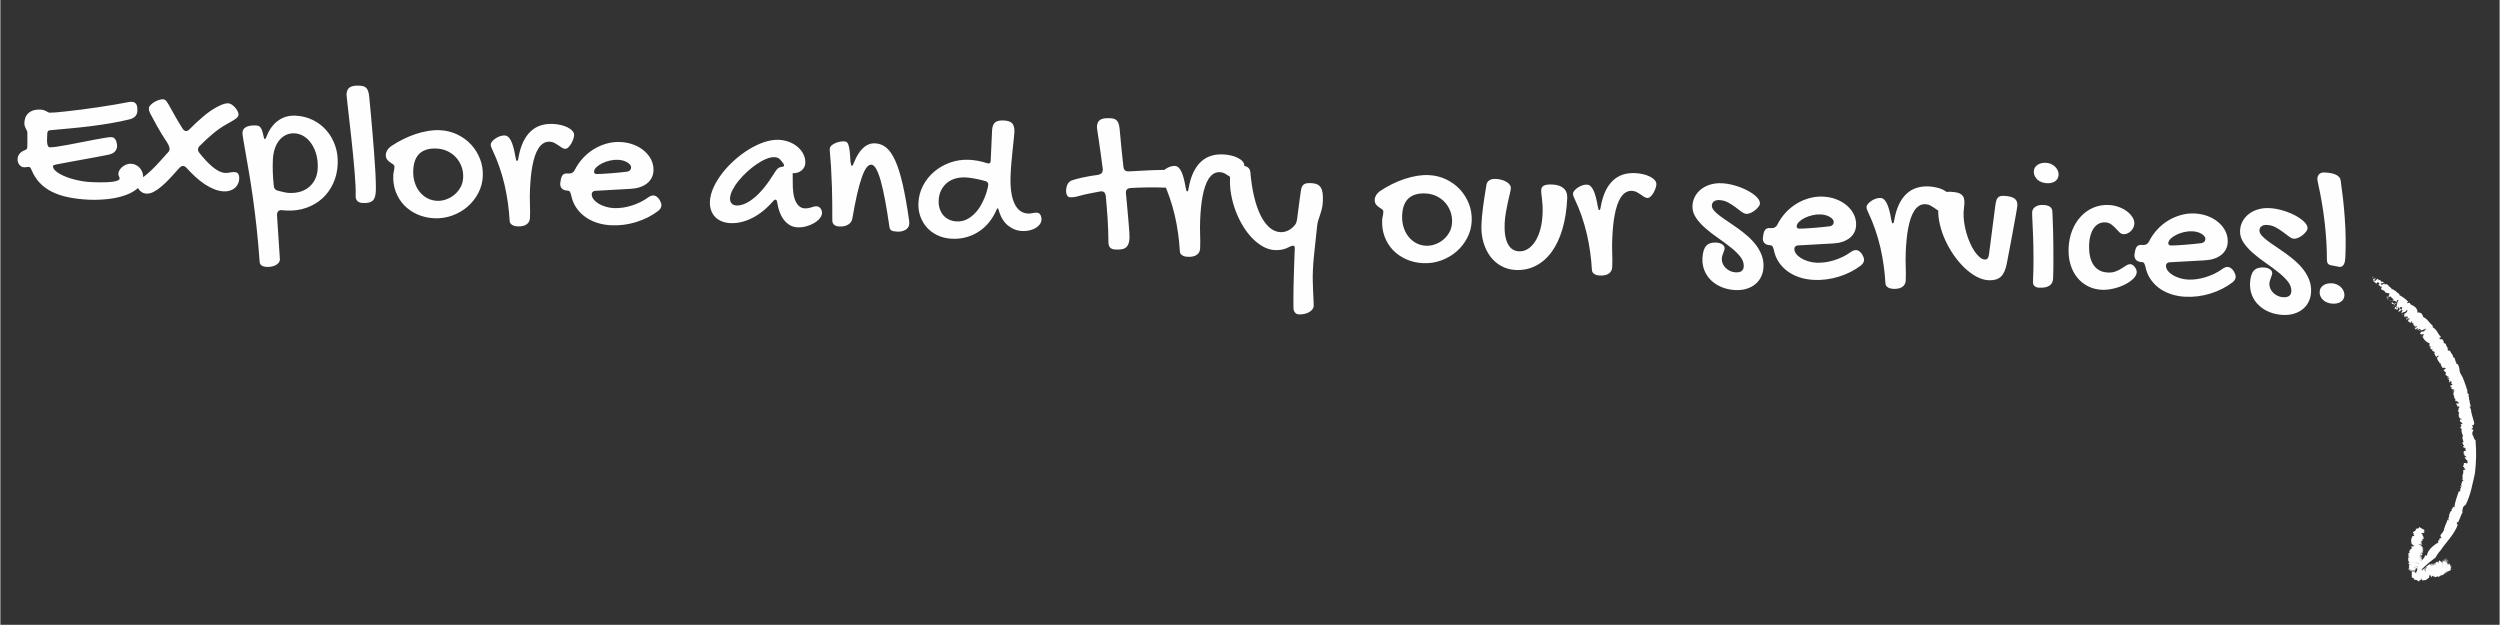 <?xml version="1.0" encoding="UTF-8"?>
<!DOCTYPE svg PUBLIC "-//W3C//DTD SVG 1.1//EN" "http://www.w3.org/Graphics/SVG/1.1/DTD/svg11.dtd">
<!-- Creator: CorelDRAW 2020 -->
<svg xmlns="http://www.w3.org/2000/svg" xml:space="preserve" width="3.333in" height="0.833in" version="1.1" style="shape-rendering:geometricPrecision; text-rendering:geometricPrecision; image-rendering:optimizeQuality; fill-rule:evenodd; clip-rule:evenodd"
viewBox="0 0 3333.33 833.33"
 xmlns:xlink="http://www.w3.org/1999/xlink"
 xmlns:xodm="http://www.corel.com/coreldraw/odm/2003">
 <rect x="0" y="0" width="3333.33" height="833.33" fill="#333333" stroke="none"/>
 <defs>
  <style type="text/css">
   <![CDATA[
    .fil0 {fill:#FEFEFE;fill-rule:nonzero}
   ]]>
  </style>
 </defs>
 <g id="Layer_x0020_1">
  <g id="_-161588592">
   <path class="fil0" d="M3224.08 756.23c0.3,-7.01 8.57,-9.16 9.96,-15.75 0.28,-0.65 1.91,1.81 2.43,0.19 0.68,-6.74 7.71,-12.46 14.01,-16.71l0.41 0.78c1.18,-0.8 -0.07,-3.5 1.11,-4.52 0.39,0.26 0.32,0.78 1.06,0.87 -1.03,-1.1 0.84,-2.52 0.24,-3.48 0.76,-0.02 1.72,0.52 2.67,0.26l-1.02 -1.59c-2.19,-4.04 3.16,-4.5 2.91,-8.19 0.23,0.3 0.35,0.73 0.81,0.71 0.37,-5.43 3.69,-10.54 5.29,-15.85 0.54,0.63 1.26,1.03 2.09,1.16 -1.48,-1.04 -1.15,-2.74 -0.8,-4.2 1.91,0.21 -0.41,-2.94 1.18,-4.04l0.32 0.28c-1.25,-1.93 1.78,-1.22 -0.05,-3.11l1.66 -0.02c-2.17,-1.54 1.98,-1.11 1.18,-2.59l-0.5 -0.17c-0.01,-1.16 1.2,-1.11 1.16,-2.12l0.29 0c0.16,-2.23 1.97,-2.86 -0.07,-3.51 1.81,-0.02 0.05,2.21 2.56,2 0.45,-3.57 1.2,-7.1 2.3,-10.53 1.1,-3.51 2.28,-6.8 3.33,-10.17 1.06,-0.53 1.44,-0.96 2.21,-0.9 -0.02,-0.81 0.43,-2.67 -0.38,-3.5 0,0.25 1.11,0 1.28,-0.5 1.08,-1.08 -1.78,-1.98 -0.53,-3.07 0.31,0.63 1.01,1.05 1.74,1.01 -1.23,-1.56 -0.58,-3.07 -0.73,-4.55 0.28,0.3 0.38,0.68 1.01,0.76 -1.36,-1.92 1.11,-2.65 0.28,-4.28l1.03 0.78c1.83,-1.84 -2.21,-1.2 -1.01,-2.86 0.26,0.52 0.73,0.48 1.16,0.65 -1.68,-2.17 -0.43,-4.85 -0.78,-6.7 0.13,0.09 0.3,0.15 0.48,0.17 0.56,-1.98 0.73,-4.02 0.5,-6.06 0.63,-0.66 2.77,0.73 2.67,-1.38 -2.34,-0.3 -0.43,-3.48 -3.21,-2.79 0.67,-1.61 1.9,-4.25 1.19,-5.43 0.81,0.85 2.92,-0.55 2.98,0.93l1.53 -0.93c0.91,0.25 -0.45,1.09 0.78,0.9 -0.02,-0.78 -0.7,-3.01 -0.26,-3.51 -1.3,-1.53 -3.83,-2.99 -3.89,-5.15 0.78,1.11 2.62,-0.37 2.94,0.35 -1.35,-1.15 -2.83,-2.23 -4.27,-3.44 -0.02,-0.73 1.84,-0.02 1.31,-1.1 -0.65,0 -0.98,-0.47 -1.48,-0.81 0.28,-0.26 -0.43,-2.96 1.91,-3.2 0.91,-0.26 0.39,1.22 1.28,0.44 -0.02,-1.34 -0.78,-1.42 -0.73,-2.76l0.31 0c0.42,-0.88 -0.88,-2.61 -2.19,-1.68 0.02,0.58 1.4,-0.02 0.7,0.69 -1.13,-0.78 -1.81,-2.11 -1.74,-3.48 0.41,0.45 0.98,0.41 1.66,0.6 -1.46,-1.61 -2.54,-3.52 -3.16,-5.6 -1.11,0 1.98,0.68 1.42,0.98 1.5,-2.54 -2.15,-5.15 -0.11,-7.31 0.22,0.35 -1.54,0.26 -1.22,0.22 -0.02,-1.23 1.63,-1.25 1.01,-1.99 0.93,-0.02 -0.35,-0.97 -0.69,-1.78 -0.31,-0.8 0.43,-0.24 0.58,0.48 -1.52,-2.46 -2.04,-5.41 -1.46,-8.24 -0.61,0.02 -2.42,-1.35 -2.44,-1.96l1.48 -0.02c0.8,-0.63 -0.38,-1.98 0.83,-2.21 -1.87,-1.09 2.06,4.75 0.5,3.16 1.16,-0.58 -2.54,-2.18 -0.56,-1.98 0,-1.22 -1.96,-2.19 -0.73,-3.47 0,0.33 2.11,0.73 1.86,-0.24 -0.45,-1.67 -0.73,-0.38 -1.35,-1.74l-0.7 -0.75c-1.4,0.02 -0.02,-1.59 -1.44,-0.71 1.13,-0.37 -1.12,-2.34 1.18,-2.54l1.84 -0.04c-0.23,-0.73 -2.11,-0.91 -2.99,-1.36 0.22,-0.17 0.5,-0.32 0.78,-0.38 -2.79,0.35 -0.05,-1.78 -2.39,-2.28 0.7,-1.69 -0.58,-3.87 1.01,-4.93 -1.03,-1.02 -2.24,-1.87 -1.97,-3.48 0.32,0.24 0.48,0.56 1.09,0.52 0.6,-1 -0.02,-1.06 -0.79,-1.7 0.45,-0.02 1.22,-2.06 1.94,-3.2 -1.06,-0.97 -2.46,-0.22 -3.51,-0.13 2.48,-1.73 -2.49,-2.84 -0.33,-4.76 0.45,0.3 1.69,1.34 2.12,0.22 2.41,-1.74 -2.38,-1.66 -1.65,-3.48l-2.09 1.01c1.15,-1.13 -2.01,-2.13 0.29,-2.6 -0.95,-0.31 -0.02,-2.15 -1.93,-1.36 0.94,-3.3 -3.12,-6.33 0.19,-9.28 -0.49,-0.28 -0.48,-1.35 -1.51,-0.81 -1.04,0.53 1.2,0.63 0.48,1.13 -0.19,-0.3 -0.81,-0.2 -1.11,-0.15 0.18,-0.98 -0.04,-1.72 2.12,-1.51 0.65,-2.34 -4.28,-0.7 -4.31,-3.44 0.89,-0.21 1.18,-0.49 0.79,-1.16l-1.97 -0.78c-0.2,-1.67 1.67,-1.61 3.13,-2.19 -0.56,-0.76 -0.86,-1.78 -2.09,-1.74l1.48 -1.75c-1.04,1.3 -1.11,-0.31 -1.61,-0.56l0.5 0.24c0.56,-0.42 -0.02,-1.23 -0.56,-1.61 -0.83,0.46 -0.85,1.59 -0.9,2.24 -0.82,0 -0.91,-0.91 -1.89,-1.17 1.51,-0.38 0.46,-1.74 0.33,-2.42 -0.15,-0.72 -1.62,-0.33 -1.66,-0.54 0.73,-0.33 -0.41,-1.29 0.9,-1.14 0.34,0 -0.5,0.88 0.31,1.06 0.39,-0.7 1.65,-1.18 0.32,-1.83 -1.33,-0.63 -2.74,1.38 -2.44,-0.45 0.51,0.24 1.11,0 1.74,-0.02l-0.02 -1.67 -1.29 0.46c0.23,-0.31 0.41,-0.21 0.56,-0.38 -1.54,0 -1.29,-1.89 -2.96,-1.54 -0.43,-0.63 0.28,-1.81 0.17,-2.56l0.17 0c0.41,-1.13 -0.52,-1.96 -1.71,-2.21l0.28 0c-0.26,-0.82 -0.95,-1.43 -1.77,-1.6 0.45,-1.49 4.65,-2.54 2.48,-3 -0.58,-1.1 -3.19,-0.65 -3.74,0.06 -0.05,-2.39 -3.22,-3.46 -2.09,-6.38 -0.66,0.02 -0.88,0.3 -1.48,0.02 -0.98,-3.05 -4.6,-5.09 -3.37,-8.66 0.94,0.57 1.28,-0.6 1.97,-0.98 -1.46,0.02 0.67,-1.46 -1.31,-0.66 -1.07,0.69 -1.67,0.89 -1.67,1.95 -1.47,-1.37 -2.91,-3.87 -2.43,-5.35 -0.24,0.75 -0.75,0.6 -1.31,0.45 1.82,-0.89 1.35,-2.24 0.23,-2.81l-1.16 0.47 0.75 -1.21c-0.56,0 -2.48,0.94 -1.96,-0.59 0.37,-0.23 0.7,-0.54 0.97,-0.91 -1.47,-0.44 -3.53,-0.86 -3.56,-2.42l1 -1.76c-0.43,-0.32 -1.81,-0.47 -1.76,0.54 -0.05,-2.24 -0.8,-3.48 0.16,-4.8 -4.15,-1.41 -7.54,-4.48 -9.36,-8.46l0.81 -0.46c0,-1.35 -1.63,0.49 -1.55,-0.5 0.91,-0.22 1.08,-1.76 2.43,-1.72 -0.02,-1.84 -2.44,-0.69 -3.5,-1.24 -1.08,0.58 1.06,0.2 -0.28,0.96 -0.45,0 -0.5,-2.31 -2.08,-1.41 0.58,-0.78 1.39,-1.33 2.31,-1.61l-1.29 -0.2c1.01,-2.26 4.63,-0.06 6.04,-2.74l-0.78 -0.54c1.01,-1.87 3.11,0.6 2.33,-1.61 -1.32,-0.23 -3.96,0.73 -4.07,1.91 -1.63,-1.31 -4.04,1.91 -5.24,0.09 0.52,-1.15 1.3,1.16 2.21,-0.05 0.93,-1.2 -1.91,-1.1 -2.06,-2.11 0.02,1.18 -1.89,1.68 -2.54,1.4 -0.02,-1.4 1.78,-0.52 1,-1.88 -1.02,0.48 -2.5,0.05 -2.3,1.3 -2.21,1.05 -0.48,-1.68 -2.42,-1.14 0.98,-1.47 4.01,-1.22 3.45,-3.1 -1.08,1.23 -2.99,-0.23 -4.28,1.98 -0.02,-0.8 0.83,-1.66 1.94,-1.91 -0.05,-1.35 -3.76,0.06 -1.48,-2.15l-1.48 0.82c0.2,-0.56 0.25,-1.15 0.62,-2.11 -0.54,-0.65 -3.51,-0.53 -1.5,-2.13 -0.37,0 -1.53,-1.56 -2.36,0.02 0.02,1.59 1.84,0.2 0.51,2.24 0.88,-1.91 -1.31,-1.14 -2.21,-1.23l0.65 -0.71c-0.56,0 -0.98,-0.88 -1.93,-0.38 0.53,-0.1 0.93,-0.58 0.97,-1.1l-1.4 0.65c-1.65,-0.71 1.7,-2.02 0.28,-2.89l1.68 -0.02c-0.39,0 0.3,-1.34 -0.58,-1.63 -1.23,0.72 -2.78,1.38 -3.72,1.92 -1.06,-0.27 0.86,-1.32 -0.78,-1.06l1.98 -0.24c0.75,-0.79 0.86,-2.01 0.23,-2.94 -0.88,-0.25 -3.07,0.24 -2.81,1.6 -0.15,-0.22 -0.23,-0.47 -0.26,-0.74 0,-0.56 0.36,-1.04 0.91,-1.19 -1.28,-0.65 -0.93,1.13 -2.33,0.88 0.32,-1 0.24,-2.99 0.52,-4.56l2.47 -0.66 -0.56 -0.6c2.04,-0.5 0.6,-1.38 2.41,-2.28 -0.2,-0.6 -1.17,-0.66 -1.9,-0.66 -1.01,3.28 -4.31,1.59 -5.93,3.93 -2.11,-1.05 3.76,-5.8 -0.96,-4.35 -0.24,0.76 -2.51,1.54 -0.93,1.94 -0.8,-1.19 -2.64,1.32 -2.98,-0.63 1.65,-0.02 1.01,-2.95 3.46,-2.91 -0.73,0.56 0.21,1.18 0.6,1.2 0.33,-1.2 2.04,-1.91 1.01,-2.96 -0.81,-0.43 -1.71,-1.26 -2.58,0.04 -0.86,1.31 1.06,0.83 -0.46,1.59 -1.61,-0.81 -0.04,-2.77 -2.66,-1.18 0.98,0.58 0.01,1.96 -0.72,2.73l-1.39 -0.37 0.9 -0.6c-1,-1.96 -1.75,0.97 -3.03,-0.56l0.75 -2.14c1.59,-1 1.56,2.52 3.47,-0.05 -0.88,-0.97 -2.19,0.05 -2.57,-1.55 0.36,0 0.71,0.2 1.06,0.2 -0.24,-0.37 2.02,-3.52 -0.88,-3.16 -1.3,0.02 -0.88,0.63 -1.61,1.4 -1.77,-1.16 -2.99,-0.73 -4.11,-1.45 1.63,-1.43 -1.63,-1.69 0.91,-2.39 -0.28,1.37 2.04,3.22 3.95,2.26 1.12,-2.39 0.97,1.39 3.01,-0.05 -1.16,-1.2 0.56,-3.01 1.44,-4.39 -0.28,-0.43 -1.06,-0.19 -1.46,-0.23 -1.19,1.03 -0.69,1.46 -1.72,2.64 -1.1,-1.53 -3.06,-2.19 -4.86,-1.63 0,-0.96 1.17,-2.04 1.83,-1.68 -1.97,-1.13 -3.67,-2.7 -5,-4.57 -0.53,2.81 -2.24,-1.01 -2.84,1.2 0.54,1.28 0.08,2.73 -1.03,3.52 -0.48,-0.56 0.73,-0.85 0.81,-1.46 -1.56,0.52 0.3,-2.56 -1.76,-1.44 2.11,0.65 2.24,-2.13 3.79,-3.54 -1.85,0.02 0.94,-1.08 -0.24,-2 -1.81,-0.06 -3.65,-0.47 -5.33,-1.2 -0.47,-2.77 -4.12,-3.17 -5.66,-4.22 -0.02,-1.35 1.67,-2.79 1.07,-3.72 -0.6,-0.95 -0.71,2.49 -1.56,0.58l0.41 -0.26c-0.73,0.01 -1.82,-3.23 -4.12,-0.9l1.85 -1.66c0,-0.37 -0.74,0.02 -1.12,0.02 0.45,-0.67 0.53,-1.46 1.31,-1.55 -0.02,-2.04 -2.11,-1.2 -3.2,-1.84l-0.15 1.65c-2.39,-0.28 -2.69,-2.3 -4.7,-3l0.83 -1.15 -1.48 0.02c1.01,-0.96 0.56,-2.27 -0.6,-1.69l4.55 -1.1c0.27,1.2 -1.74,0.86 -2.06,2.3 -0.33,1.44 1.5,2.02 2.49,1.07 -0.48,-0.54 -0.69,-0.3 -1.44,-0.21 0.88,-1.72 1.78,-1.03 2.96,-1.78 -0.36,-0.17 -0.47,-0.97 -0.9,-0.52 1.03,-0.3 2.13,-0.03 2.92,0.65 -1.11,0.02 -0.31,1.26 -0.88,1.56 1.06,-1.34 2.33,-1.09 3.51,0.2 -0.27,2.24 3.17,0.6 4.25,2.17 -1.33,0.88 -2.86,1.38 -4.44,1.47 0.41,1.34 1.05,0.68 1.42,2.04 1.22,-0.71 2.7,-2.06 4.35,-1.81l-0.73 1.05c1.48,0.3 2.59,-1.22 3.74,-0.07 1.91,2 3.9,3.89 5.98,5.65l-0.75 1.03c2.69,-1.33 3.91,1.81 5.95,1.93 1.35,2.79 5.48,3.09 5.18,5.74 4.41,2.24 8.38,5.23 11.75,8.85l-1.91 0.73c1.61,-0.35 -0.3,1.18 0.56,1.63 0.28,-1.83 2.24,-0.5 3.48,-0.86 0.63,2.69 3.93,3.6 6.26,4.28l-0.87 0.93c3.19,-0.05 3.38,3.15 4.84,5.35 -0.2,0.58 -0.73,1.69 -0.15,2.19 2.51,-0.37 2.86,0.32 5.2,1.07 1.2,1.46 2.11,3.17 2.59,5.03 2.73,1.26 5.09,3.17 6.88,5.6 1.86,2.34 3.93,4.52 6.18,6.46l-0.96 1.25c2.79,1.53 5.11,3.82 6.64,6.61 1.31,2.58 3.03,4.92 5.09,6.92l-2.43 1.01c0.2,1.13 1.18,1.89 2.3,1.89 0.58,-0.02 1.11,-0.23 1.52,-0.6 0.02,1.7 3.06,2.66 1.76,4.62 0.42,1.6 2,1.06 2.99,2.03 0.58,2.47 1.83,4.72 3.61,6.51l-0.02 -0.73c-0.66,0.02 -1.63,0.51 -1.41,1.24 1.13,0.65 1.31,3.94 3.52,1.48 0.04,3.51 4.85,6 4.1,9.87 0.63,-0.63 1.12,-0.02 1.75,-0.05 1.26,2.54 1.01,5.98 3.28,7.37 -0.19,0.6 -1.61,0.02 -1.19,1.03 0.59,0.47 1.01,-0.43 1.78,-0.01 3.54,3.43 2.17,9.15 4.2,12.76 2.08,3.13 3.72,6.51 4.87,10.07 1.25,3.47 2.56,6.96 3.66,10.43l-0.6 0.02c2.92,1.59 -0.72,6.02 3.22,6.93 -0.41,0.71 0.35,2.13 -0.93,2.05 2.24,1.37 0.09,5.51 2.58,7.67 0,-0.26 -0.02,-0.35 -0.5,-0.6 -0.66,3.02 1.7,4.97 1.16,8.09 -0.32,-0.23 -0.63,-0.7 -1.26,-0.66 -0.88,1.33 3.2,2.09 0.36,3.29 0.02,0.61 1.55,0.15 1.4,-0.24 0.08,6.51 3.16,12.86 4.44,19.49 -1.18,5 -4.92,0.83 -2.28,4.34 -0.51,0.36 1.17,-0.02 0.54,0.23 1.03,1.33 -3.01,2.54 -1.43,3.52 1.78,-0.56 1.08,0.6 2.15,0.52 -1,3.04 -2.6,3.54 -1.07,5.91l-0.96 0.02c2.85,2.54 1.61,5.71 4.7,7.92 1.31,14.76 1.03,29.61 -0.82,44.3 -3.26,14.26 -5.61,28.52 -12.31,41.86 -3.45,2.35 -3.45,2.54 -4.06,6.43 -0.32,-0.28 -0.32,-0.56 -0.78,-0.45 1.83,0.95 -0.8,2.54 0.86,3.48 -2.51,4.83 -4,9.65 -6.48,14.65 0.17,-0.86 -1.16,-2 -1.51,-1.03l0.69 1.56 -0.58 0.02c0,0.78 0.52,1.96 1.46,1.59 -4.78,13.49 -15.61,23.25 -23.09,34.59 -2.62,2.79 -4.83,5.95 -6.53,9.37 -4.93,3.89 -9.24,6.9 -12.69,10.18 -3.96,3.44 -7.53,7.26 -10.68,11.43 -0.37,-0.96 -0.67,-1.97 -0.9,-2.99 -0.56,-1.94 -0.43,-4.01 0.36,-5.88l0.01 0 0 0z"/>
   <path class="fil0" d="M3164.81 368.17c-0.33,1.08 0.37,2.19 -1.16,2.81 0.43,-0.83 0.53,-2.11 1.16,-2.81z"/>
   <path class="fil0" d="M3183.52 394.98c0.25,-0.19 0.02,0.6 0.02,0.78 0,0.18 -1.16,0.3 -1.06,-0.3 0.38,0.17 0.63,-0.23 1.03,-0.48l0 0z"/>
   <path class="fil0" d="M3189.1 400.55c-0.68,0.6 -2.42,0.02 -3.24,-0.45l3.24 0.45z"/>
   <path class="fil0" d="M3192.01 407.98c0.02,0.98 -0.48,1.19 -1.03,0.6 0.28,-0.39 0.66,-0.39 1.03,-0.6z"/>
   <path class="fil0" d="M3193.79 406.76c0.45,0.36 0.32,0.96 0.19,1.57 0.52,-0.58 -1.37,-0.56 -0.19,-1.57z"/>
   <path class="fil0" d="M3203.17 419.39c0.3,0.21 1.4,0.23 0.93,1.18 0.24,-0.73 -2.11,-0.43 -0.93,-1.18z"/>
   <path class="fil0" d="M3209.1 423.59c0,0.22 0,0.39 0.44,0.43 0,0.58 -0.8,0.73 -1.13,0.54l0.69 -0.97 0 0z"/>
   <polygon class="fil0" points="3275.61,536.1 3274.96,535.45 3275.91,535.32 "/>
   <path class="fil0" d="M3283 593.33c0.6,0.75 -0.81,0.5 -0.96,0.64 -0.2,-0.71 1.14,0.26 0.96,-0.64z"/>
   <polygon class="fil0" points="3285.02,625.06 3285.06,624.82 3286.87,625.16 "/>
   <path class="fil0" d="M3211.9 761.18c0.32,0.33 1.54,0.41 0.63,0.35 -0.91,-0.05 -1.24,-0.48 -0.63,-0.35z"/>
   <path class="fil0" d="M3231.3 705.89c4.34,2.17 -0.56,1.55 2.09,3.22 0,0.17 -2.46,-0.83 -1.94,-0.43 3.33,1.87 0.81,2.3 -2.19,2.24l-0.69 -0.28c-0.56,0.02 1.7,0.97 1.33,1.03 -0.38,0.08 -0.64,-0.26 -1.31,-0.45 1.4,0.53 0.53,0.53 1.59,0.95 -0.79,-0.15 -1.59,-0.35 -2.34,-0.6l1.56 0.64c3.74,1.53 -0.46,0.58 1.35,1.6 -0.31,-0.15 -0.66,-0.27 -1.01,-0.32 2.11,1.35 1.43,1.96 2.06,2.94 -0.56,-0.22 -1.57,-0.58 -2.24,-0.78 0.88,0.2 1.68,0.63 2.33,1.25 -1.78,-0.5 1.48,0.81 0.48,0.73l-0.44 0c1.77,0.76 -1.11,0.02 1,0.73l-1.38 -0.37c2.43,0.9 -1.35,-0.19 -0.17,0.35l0.56 0c0.54,0.35 -0.69,0 -0.33,0.24l-0.28 0.01c0.58,0.47 -0.85,0 1.07,0.82 -1.59,-0.43 -0.6,-0.52 -2.9,-1.07 1.08,0.67 1.41,2.08 0.75,3.16 -0.6,-0.09 -1.2,-0.2 -1.78,-0.37 0.35,0.22 0.22,0.45 1.16,0.82 -0.35,-0.12 -0.71,-0.2 -1.08,-0.22 -0.78,0 2.05,0.88 1.12,0.75 -0.58,-0.3 -1.18,-0.56 -1.83,-0.75 0.62,0.2 1.18,0.58 1.56,1.1 -0.36,-0.15 -0.73,-0.3 -1.09,-0.43 1.66,0.76 -0.45,0.26 0.54,0.75l-1.06 -0.39c-1.44,-0.2 2.28,0.85 1.43,0.82 -0.88,-0.02 -0.8,-0.32 -1.25,-0.47 1.96,0.85 1.18,1.03 1.78,1.46l-0.45 0.02c0,0 -0.56,0.38 0.26,0.94 -0.53,0 -2.7,-0.94 -2.37,-0.56 2.22,0.73 0.76,0.75 3.5,1.4 -0.45,0.02 -1.4,0.02 -0.68,0.58 -0.98,-0.28 -1.93,-0.65 -2.84,-1.03l-1.43 -0.3c-0.9,-0.35 0.35,0 -0.79,-0.37 0,0 0.83,0.65 0.45,0.63 1.37,0.52 2.7,1.18 4,1.96 -0.82,-0.41 -2.48,-0.73 -2.84,-0.93l4.1 1.78c0,0 -1.74,-0.56 -1.23,-0.22 0.5,0.14 0.98,0.33 1.43,0.55 -0.28,0 0.43,0.53 -1.78,0.02 -0.84,-0.24 -0.39,-0.32 -1.2,-0.47 0,0 0.71,0.45 0.69,0.63l-0.6 -0.45c-0.36,0 0.8,0.66 2.06,0.91 0,0 -1.33,-0.41 -0.66,-0.31 1.25,0.51 1.56,0.81 1.53,1.01 -0.05,0.17 -0.93,-0.39 -1.55,-0.63 0.97,0.48 1.89,1.03 2.73,1.72 1.03,0.36 -1.85,-0.72 -1.3,-0.59 -1.54,-0.15 1.83,1.33 -0.36,0.93 0,0 1.46,0.45 1.18,0.37 -0.28,-0.12 -1.68,-0.42 -1.16,0.02 -0.87,-0.33 0.26,0.19 0.46,0.41 0.22,0.2 -0.43,0 -0.48,-0.24 0.7,0.37 1.81,1.4 0.46,1.32 0.7,0.23 1.35,0.56 1.98,0.94l-1.38 -0.47c-0.83,-0.19 0,0.3 -1.11,0.02 1.59,0.7 -1.2,-1.09 0,-0.45 -1.16,-0.3 2.08,1.06 0.22,0.39 0,0 1.49,0.81 0,0.56 -0.57,-0.28 -1.17,-0.5 -1.78,-0.6 0,0.32 0.61,0.28 1.01,0.63l0.53 0.26c1.28,0.47 -0.23,0.02 1.27,0.58 -1.12,-0.33 0.56,0.52 -1.65,-0.21l-1.73 -0.6c0,0 1.81,0.73 2.54,1.06 -0.28,-0.06 -0.54,-0.13 -0.81,-0.23 2.69,0.93 -0.3,0 1.74,0.96 -0.98,0 -0.28,0.5 -1.96,0.02 0.78,0.41 1.68,0.88 1.06,0.85 -0.28,-0.16 -0.56,-0.31 -0.88,-0.41 -0.8,0 0,0 0.3,0.39 -0.88,-0.24 -1.76,-0.39 -2.64,-0.5 0.75,0.41 2.21,0.79 3.07,1.13 -2.69,-0.73 1.55,0.98 -0.88,0.37 -0.6,-0.35 -1.25,-0.58 -1.94,-0.74 -2.66,-0.73 1.87,0.91 0.54,0.72l2.18 0.66c-1.36,-0.36 1.18,0.78 -1.03,0.02 0.73,0.35 -0.82,0.02 1.28,0.7 -1.89,-0.21 0.83,1.25 -3.07,0.05 0.32,0.2 0,0.2 1.03,0.52 1.01,0.34 -0.82,-0.41 -0.02,-0.17 0.3,0.15 0.6,0.28 0.93,0.36 -0.86,-0.05 -1.7,-0.28 -2.48,-0.69 -1.39,0.02 3.53,1.44 2.63,1.53 -0.39,0.08 -0.8,0 -1.12,-0.24l1.45 0.67c-1.2,-0.22 -2.39,-0.57 -3.53,-1.02 0.22,0.2 0.02,0.3 1.2,0.72l-1.94 -0.48c1.38,0.35 0.88,0.38 1.25,0.56l-0.37 -0.17c-0.66,-0.21 -0.3,0 0.02,0.2 0.52,0.17 1.07,0.28 1.63,0.3 0.65,0.28 0.43,0.32 1.2,0.65 -1.46,-0.5 -1.11,-0.15 -1.28,0.01 -0.17,0.17 1.26,0.54 1.2,0.54 -0.75,-0.24 -0.2,0.02 -1.2,-0.3 -0.24,0.02 0.73,0.17 0,0 -0.73,-0.15 -1.89,-0.57 -1,0.02 0.93,0.58 2.91,0.94 1.92,0.86 -0.35,-0.2 -0.9,-0.39 -1.44,-0.63l-0.81 0.02 1.33 0.43 -0.17 -0.73c1.4,0.5 0.35,0.41 1.89,0.98l-1.13 0.02c-0.83,-0.17 -0.35,0 0.5,0.53l-0.29 0.02c0,0 0,0.24 0.78,0.58 -1.05,-0.19 -5,-1.65 -3.5,-0.9 1.01,0.57 2.11,0.97 3.24,1.25 -0.98,0.02 1.05,1.03 -1.08,0.6 0.39,0.13 0.78,0.3 1.16,0.48 -0.66,0.26 1.28,1.39 -1.41,0.88 -0.68,-0.33 -1.4,-0.56 -2.13,-0.71 1.16,0.46 -1.26,-0.3 0.78,0.41 0.73,0.3 1.51,0.51 2.28,0.63 0.58,0.49 0.47,0.83 -0.7,0.6 0.45,0.08 0.88,0.23 1.28,0.46 -1.94,-0.66 -2.28,-0.58 -1.63,-0.21l1.16 0.41 -1.23 -0.3c0.35,0.17 2.41,0.83 1.28,0.6l-1.28 -0.36c0.91,0.45 2.48,1.17 1.45,1.03l-1.77 -0.46c0.54,0.3 1.1,0.52 1.7,0.63 -0.95,0 -1.89,-0.1 -2.79,-0.36 3.52,1.63 3.52,2.31 2.94,2.79l-0.88 -0.35c-0.83,0.02 1.5,0.6 0.88,0.48 -0.98,-0.21 -1.93,-0.53 -2.86,-0.93 -0.98,-0.45 1.46,0.78 1.81,1.02 1.12,0.41 -0.71,-0.32 0.73,0 0.43,0.17 -0.96,0 0.75,0.58 -0.9,-0.26 -1.81,-0.57 -2.69,-0.9l0.82 0.41c-2.06,-0.53 -3.52,-1.53 -6.08,-2.21l0.23 0.2c-1.84,-0.5 -1.94,-1 -2.67,-0.9 1.33,0.6 2.69,1.11 4.1,1.5 0.39,0.43 4.11,1.48 3.87,1.69 -1.04,-0.26 -0.17,-0.28 -1.61,-0.71 -1.44,-0.43 0.72,0.51 0,0.5 0.95,0.19 1.87,0.51 2.73,0.91 -0.86,0.02 -1.61,-0.64 -1.85,-0.49 0.75,0.39 1.57,0.69 2.43,0.88 2.26,0.83 -0.71,0 1.01,0.66 -1.48,-0.56 -3,-1.03 -4.53,-1.41 1.54,0.45 1.99,0.96 4.32,1.61 -0.88,-0.22 -1.76,-0.5 -2.61,-0.83 -1.03,-0.2 2.71,1.22 -0.38,0.26l1.59 0.56c-0.63,-0.06 -1.23,-0.21 -1.82,-0.43 -0.59,-0.22 2.04,1.06 -0.35,0.26 0.26,0 0,0.32 1.71,0.78 1.06,0.2 -1.11,-0.58 1.13,-0.02 -1.85,-0.49 0.02,0.3 0.75,0.6l-0.95 -0.33c0.35,0.18 0,0.27 1.1,0.58 -0.45,-0.19 -0.9,-0.31 -1.38,-0.43l1.38 0.54c0.61,0.45 -2.48,-0.75 -2.15,-0.42l-1.03 -0.51c0.22,0 -1.11,-0.26 -0.68,0.02l3.73 1.39c0.52,0.33 -1.44,-0.43 -0.19,0l-1.46 -0.63c-0.72,-0.27 -1.44,-0.42 -2.2,-0.45 0.95,0.49 1.94,0.88 2.96,1.11 -0.6,-0.02 -1.18,-0.17 -1.71,-0.43 0.38,0.3 1.35,0.43 2.11,0.84 -0.88,-0.24 -2.13,-0.44 -3.51,-0.72l-2.09 -0.88c-1.7,-0.7 -1.33,-0.36 -3.14,-1.03 -0.33,0 0.28,0.28 0.75,0.47 2.94,0.78 3.87,1.55 6.53,2.39 0.6,0.51 -6.52,-1.96 -2.46,-0.28 0.7,0.18 2.67,0.96 1.96,0.54 -0.35,0 2.59,1.01 1.46,0.85 -1.51,-0.28 -2.92,-0.78 -4.25,-1.48 0.88,0.32 0.73,-0.02 0.49,-0.02 -1.07,-0.26 -2.68,-0.89 -2.7,-0.69 -0.05,0.22 0.19,0.35 1.56,0.8 1.38,0.43 0,-0.22 1.41,0.34 0.45,0.39 -1.86,-0.31 0.78,0.67 -0.18,-0.22 1.4,0.26 2.48,0.6l0.56 0.36 -0.98 -0.36c-0.8,0 1.8,0.71 1.46,0.86l-2.05 -0.53c-1.69,-0.65 0.89,-0.02 -1.91,-1 0,0 1.2,0.65 0.43,0.57l-0.49 -0.29c0,0 -3.83,-1.13 -1.75,-0.19 0.67,0.28 1.35,0.51 2.05,0.71 0.21,0.35 1.21,0.8 1.33,1.03 -2,-0.71 -0.28,0.22 -2.33,-0.66 1.23,0.33 1.27,-0.02 -0.66,-0.82 -1.93,-0.81 0.41,0 -2.03,-0.98 -1.33,-0.09 -2.66,-0.32 -3.94,-0.7 0.23,0.15 0.47,0.28 0.73,0.41 1.44,0.48 1.44,0.43 2.96,0.9 -0.49,0 0.24,0.61 1.65,1.24 -0.81,-0.17 -1.59,-0.45 -2.31,-0.81 0.31,0.43 0,0.66 -0.52,0.78 2.46,0.64 0.45,0.48 2.49,1.01 1.2,0.2 2.39,0.5 3.53,0.95 -0.54,-0.15 -1.07,-0.32 -1.6,-0.52 1.28,0.53 -2.14,-0.5 0,0.28 -1.52,-0.66 -3.09,-1.23 -4.7,-1.68 0.98,0.57 -1.33,-0.43 -1.41,-0.26 0.69,0.32 1.33,0.7 1.91,1.16 -1.85,-0.32 -0.24,0.67 -0.27,0.93 -0.98,-0.2 -3.07,-0.96 -3.52,-0.96 -0.45,0 2.33,0.61 1.31,0.54l-0.43 -0.17c0.45,0.23 -1.56,0.02 1.43,1.03l-2.26 -0.83c-0.2,0 0.3,0.19 0.53,0.3 -0.64,-0.15 -1.28,-0.37 -1.89,-0.63 -1.66,-0.41 0,0.38 0,0.56l1.4 0.33c0.96,0.63 -0.44,0.36 0.01,0.78l-1.31 -0.43 0.75 0.41c-1.31,-0.48 -2.14,-0.6 -1.11,-0.17l-3.11 -1.44c0.81,-0.02 1.54,0.63 2.87,0.98 1.33,0.37 0.88,0 -0.38,-0.51 -0.17,0 0,0.16 0.58,0.38 -1.01,-0.33 -2,-0.71 -2.92,-1.16 -0.95,-0.43 -0.54,0.02 0,0 -0.88,-0.37 -1,-0.5 -0.97,-0.67 0.67,0.32 1.16,0.3 1.65,0.54 -1.61,-0.58 -2.08,-0.88 -1.55,-0.93 1.93,0.48 -1.09,-0.75 -0.51,-0.82 1.2,0.45 2.39,0.97 3.52,1.53l0.9 0c-1.28,-0.45 -2.56,-0.96 -3.76,-1.59l1.2 0.41c-0.53,-0.38 -2.36,-0.98 -1.94,-1.05 0.45,-0.13 0.81,-0.38 1.07,-0.76l1.23 0.37c-2.56,-1.01 -0.81,-0.85 -1.87,-1.43 1.26,-0.01 -0.93,-1.13 1.24,-0.59 -0.73,-0.95 -1.46,-1.77 -0.79,-2.26l1.71 0.66c-1.26,-0.53 1.03,0.28 0.81,0 -1.01,-0.32 -1.94,-0.7 -2.85,-1.23 1.46,0.2 -0.02,-0.68 -1.03,-1.34l1.18 0.41c-2.18,-1.01 0,-0.67 0.41,-0.85 0.43,-0.16 1.65,0.44 1.55,0.3 -1,-0.41 -1.96,-0.91 -2.86,-1.51 0,-0.2 0.63,-0.31 1.46,-0.28 -2.54,-1.59 -0.52,-1.74 -1.96,-3l1.44 0.43c-2.79,-1.7 0.26,-1.63 -1.14,-2.78l2.43 0.87c0.81,0 -0.5,-0.63 -2.24,-1.17 0.83,0 -1,-0.86 1.03,-0.31 0.5,0 -1.05,-0.58 -1.33,-0.87 1.06,-0.01 0.9,-0.29 0.53,-0.81 0.56,0.25 1.16,0.45 1.76,0.53 -0.61,-0.36 0.8,-0.28 -2.14,-1.11 1.81,0.17 -1.07,-1.35 1.31,-0.97 -0.5,-0.15 -0.98,-0.36 -1.44,-0.6 0,-0.36 1.81,-0.04 0.53,-0.89 0.43,0 1.35,0.56 1.48,0.45 -0.5,-0.2 -0.96,-0.39 -1.44,-0.63 -1.31,-1.03 1.86,-0.58 1.66,-1.2 -1.25,-1.4 -0.02,-2.08 -0.05,-3.01l0.6 0.2c-2.15,-1.03 2.46,-0.04 -0.8,-1.25 0.6,0 0.35,-0.19 1.48,0.25 -1.53,-0.74 1.68,-0.01 -0.19,-1.11l0.28 0c1.39,-0.02 -0.3,-0.78 0.98,-0.75 0.32,0.17 0.65,0.32 0.98,0.43 1.17,0.28 -2.36,-1.11 0.5,-0.23 -0.43,-0.24 -0.88,-0.39 -1.33,-0.48 1.35,-0.41 -0.05,-1.81 -0.58,-2.83 1.89,-0.02 4.75,1.55 2.81,0.41 0.56,0 -1.06,-0.41 -0.5,-0.19 -0.7,-0.45 3.23,0.74 1.81,0.15 -0.66,-0.2 -1.35,-0.45 -1.99,-0.75 1.26,0 2.84,0.45 1.61,-0.22l0.9 0.3c-2.48,-1.16 -0.97,-1.07 -3.84,-2.31 -0.39,-2.03 -0.65,-4.06 -0.75,-6.13 1.13,-1.53 0.33,-3.51 2.49,-4.86 2.51,0.37 2.49,0.35 1.67,-0.44 0.26,0.13 0.52,0.23 0.82,0.3 -1.96,-0.67 -0.02,-0.39 -1.91,-1.04 0.56,-0.51 0.21,-1.29 0.43,-1.94 0,0.16 1.74,0.75 1.66,0.56l-1.2 -0.53 0.56 0.16c-0.58,-0.31 -1.23,-0.56 -1.87,-0.71 -1.17,-2.21 3.45,-2.56 3.43,-4.35 0.95,0 0.37,-0.91 -0.01,-1.47 3,-0.38 5.51,-0.81 4.07,-2.67 2.06,0.91 4.02,2.04 5.87,3.32l0 0.01 -0 -0z"/>
   <path class="fil0" d="M3211.78 760.88c0.97,0.2 1.93,0.48 2.86,0.85 -0.94,-0.29 -2.02,-0.55 -2.86,-0.85z"/>
   <path class="fil0" d="M3223.18 760.28l0.56 0c0.13,0 0.88,0.37 0.35,0.24 -0.3,-0.09 -0.6,-0.17 -0.91,-0.24l0 0z"/>
   <path class="fil0" d="M3224.06 759.55c0.58,0.15 1.09,0.45 1.54,0.88l-1.54 -0.88z"/>
   <path class="fil0" d="M3227.96 759.79c0.75,0.17 1.16,0.34 1.1,0.45 -0.07,0.11 -0.67,-0.29 -1.1,-0.45z"/>
   <path class="fil0" d="M3225.99 759.1l1.04 -0.02c-0.74,-0.06 0.42,0.52 -1.04,0.02z"/>
   <path class="fil0" d="M3229.21 757.92c0,0 -0.76,-0.41 0.23,0 -0.7,-0.3 1.02,0.43 -0.23,0z"/>
   <path class="fil0" d="M3228.33 756.54c0.41,0.07 0.78,0.22 1.13,0.42l-1.13 -0.42z"/>
   <polygon class="fil0" points="3230.26,738.45 3230.67,738.7 3229.81,738.39 "/>
   <path class="fil0" d="M3232.67 731.04c-0.52,-0.3 0.86,0.2 0.98,0.2 0.15,0 -1.07,-0.36 -0.98,-0.2z"/>
   <polygon class="fil0" points="3229.66,725.61 3229.66,725.63 3227.86,725.03 "/>
   <path class="fil0" d="M3270.37 759.94c0,-0.44 -0.28,-1.6 -0.01,-0.72 0.25,0.88 0.19,1.3 0.01,0.72z"/>
   <path class="fil0" d="M3216.02 764.67c0.13,-4.87 1.5,-0.02 1.89,-3.24 0,-0.22 0.26,2.62 0.37,1.97 0.33,-3.78 1.65,-1.69 2.77,1.08l0 0.75c0.23,0.51 -0.02,-1.96 0.36,-1.61 -0.01,0.45 0,0.91 0.02,1.35 -0.02,-1.48 0.24,-0.7 0.2,-1.83 0.07,0.81 0.17,1.59 0.37,2.38l-0.02 -1.71c-0.07,-4.09 0.66,0.19 0.85,-1.92 -0.05,0.37 -0.02,0.73 0,1.1 0.33,-2.51 1.13,-2.15 1.68,-3.11 -0.02,0.8 0.06,1.56 0.23,2.34 -0.23,-0.83 -0.23,-1.74 -0.04,-2.57 0.29,1.8 0.15,-1.72 0.45,-0.72l0 0.39c-0.02,-1.93 0.35,1.07 0.24,-1.23l0.23 1.44c-0.05,-2.59 0.37,1.31 0.35,-0.01l-0.02 -0.52c0,-0.63 0.26,0.65 0.33,0.22l0 0.23c0.21,-0.69 0.51,0.73 0.28,-1.29 0.26,1.59 -0.17,0.76 0.05,3.07 0.61,-2.15 1.56,-1.83 2.4,-1.96 0.17,0.58 0.3,1.18 0.39,1.78 0.21,-0.45 0.3,-0.94 0.26,-1.43l0.22 1.11c0.25,0.75 -0.02,-2.21 0.23,-1.33 -0.07,0.65 -0.04,1.3 0.02,1.96 -0.09,-0.66 0.02,-1.31 0.33,-1.89 -0.02,0.38 -0.02,0.78 0.02,1.18 -0.02,-1.81 0.38,0.3 0.45,-0.82l0 1.19c0.41,1.4 -0.02,-2.4 -0.02,-1.61 -0.02,0.43 -0.02,0.87 0.02,1.3 -0.02,-2.13 0.41,-1.46 0.56,-2.21l0 0.49c0.21,-0.28 0.49,0.35 0.66,-0.6 0,0.5 0.3,2.83 0.5,2.36 -0.23,-2.34 0.3,-1.01 -0.07,-3.48 0.3,0.35 0.69,1.18 0.75,0.36 0.15,1.02 0.24,2.02 0.27,3.06l0.3 1.39 0 0.87c0,0 0.28,-1.02 0.38,-0.67 -0.15,-1.48 -0.17,-2.96 -0.07,-4.45 0,0.95 0.35,2.56 0.29,2.96l-0.07 -4.47c0,0 0.23,1.81 0.3,1.23 0.02,-0.52 0.02,-1.03 -0.02,-1.55 0,0.29 0.3,-0.6 0.58,1.68l0.02 1.31c0,0 0,-0.83 0.23,-0.86l0 0.3c0.15,-0.75 0.14,-1.5 -0.01,-2.23l0 0.68c-0.02,-1.33 -0.02,-1.71 0.26,-1.76 -0.02,0.57 -0.02,1.13 0.02,1.66 0,-1.09 0.13,-2.17 0.36,-3.22l0.02 1.41c0.5,1.46 0.43,-2.21 0.9,-0.02l0 -1.24c0,0.32 0.35,1.69 0.36,1.11 0,0.9 -0.01,-0.32 0.15,-0.6 0.18,-0.28 0.02,0.45 0.02,0.57 -0.02,-0.82 0.45,-2.28 0.93,-1 -0.11,-0.73 -0.11,-1.48 -0.02,-2.21l0.02 1.45c0,0.88 0.24,0 0.39,1.06 -0.02,-1.74 -0.45,1.56 -0.39,0.2 0.02,1.19 -0.02,-2.31 0.22,-0.37 0,0 -0.02,-1.67 0.41,-0.33 -0.07,0.63 -0.07,1.26 0.04,1.89l-0.04 -1.78c-0.02,-1.41 0.2,0.17 -0.02,-1.41 0.02,1.16 0.23,-0.74 0.45,1.56l0 -0.07c-0.28,-2.79 0.22,0.22 -0.02,-1.94 0.28,0.94 0.48,0 0.8,1.74 -0.02,-0.84 -0.04,-1.85 0.3,-1.27 -0.02,0.32 -0.02,0.65 0,0.95 0.02,0.82 0,0 0.21,-0.38 0.15,0.88 0.35,1.74 0.6,2.57 -0.01,-1.09 -0.08,-2.19 -0.23,-3.29 0.43,2.78 0.22,-1.8 0.69,0.67 -0.11,0.69 -0.08,1.38 0.02,2.06 0.43,2.71 -0.02,-2.06 0.45,-0.78l-0.32 -2.26c0.26,1.43 0.2,-1.33 0.42,0.97 -0.02,-0.83 0.33,0.73 -0.02,-1.5 0.53,1.85 0.73,-1.2 1.39,2.76 -0.01,-0.37 0.17,0 -0.01,-1.17 -0.2,-1.16 0,0.9 0,0 0.01,-0.32 0.01,-0.64 -0.02,-0.98 0.3,0.81 0.43,1.66 0.38,2.51 0.37,1.33 -0.06,-3.8 0.28,-2.96 0.32,0.85 0.02,1.28 0.02,1.12l-0.02 -1.62c0.28,1.15 0.45,2.33 0.5,3.51 0.15,-0.45 0.15,-0.93 -0.02,-1.38l0.35 1.93c-0.24,-1.39 0,-0.94 -0.02,-1.33l0.02 0.39c0,0.66 0,0.23 0.2,0 -0.04,-0.57 -0.17,-1.1 -0.37,-1.62l-0.02 -1.34c0.02,1.52 0.3,1.06 0.41,1.19 0.12,0.15 -0.01,-1.34 -0.01,-1.31 0,0.8 0,0 0.21,1.25 0.02,0.78 0.28,1.96 0.3,0.95 0.02,-1.02 -0.36,-3.01 -0.02,-2.07l0.02 1.55 0.28 0.75 0 -0.73c-0.02,-1.46 0.2,-0.45 -0.04,-2.13 0.14,0.37 0.26,0.75 0.42,1.12 0.19,0.79 0.28,0.26 0.28,-0.7l-0.02 -0.66c0.26,1.05 0.6,5.28 0.58,3.5 0.13,-1.16 0.13,-2.34 -0.06,-3.5 0.36,0.9 0.45,-1.4 0.89,0.73 -0.04,-0.43 -0.06,-0.83 -0.01,-1.27 0.45,0.52 0.66,-1.72 1.26,1 -0.05,0.73 -0.05,1.46 0.05,2.17 -0.02,-1.24 0.25,1.3 -0.02,-0.83 -0.05,-0.8 -0.17,-1.59 -0.35,-2.36 0.15,-0.72 0.52,-0.75 0.78,0.41 -0.06,-0.43 -0.08,-0.88 -0.02,-1.33 0.02,2 0.39,2.26 0.45,1.56l-0.02 -1.21 0.22 1.21 0 -0.1c0,-1.01 -0.04,-2.71 0.33,-1.68l0.32 1.75c0.06,-0.6 0.04,-1.18 -0.05,-1.78 0.38,0.85 0.65,1.76 0.78,2.7 -0.04,-3.82 0.69,-4.03 1.2,-3.84l0.02 0.93c0.21,0.86 -0.02,-1.61 -0.02,-0.98 0.02,0.63 2.96,1.98 2.99,3.17 0.02,1.18 -0.02,-1.61 0.15,-2.04l0 -0.73c-0.02,-0.45 0.34,0.9 0.21,-0.91 0.02,0.7 0.22,2.03 0.26,2.79l-0.01 -0.9c0.38,2.08 0.06,3.85 0.51,6.43l0 -0.28c0.32,1.89 0.04,2.17 0.3,2.79 -0.02,-1.43 -0.13,-2.89 -0.35,-4.34 0.2,-0.56 -0.36,-4.35 -0.08,-4.22l0.05 1.71c0.02,1.5 -0.02,-0.83 0.33,-0.31 -0.19,-0.95 -0.25,-1.91 -0.25,-2.91 0.22,0.88 0.02,1.76 0.3,1.94 0.09,-0.86 0.07,-1.74 -0.02,-2.59 -0.04,-2.36 0.28,0.66 0.17,-1.23 0.02,1.59 0.2,3.16 0.5,4.72 0,-1.55 -0.11,-3.09 -0.3,-4.62 0.17,0.91 0.28,1.81 0.33,2.71 0.21,1.01 -0.05,-2.96 0.33,0.25l-0.01 -1.65 0.33 1.81c0,0 -0.04,-2.25 0.35,0.22 0,-0.26 0.25,-0.02 -0.02,-1.89 -0.26,-1.06 0.02,1.29 -0.37,-1.06 0.3,1.89 0,-0.28 0.2,-0.9l0.02 0.96c0.08,-0.41 0.08,-0.86 -0.02,-1.26 -0.05,0.5 -0.05,0.98 0.02,1.48l-0.02 -1.48c-0.02,-0.76 0.32,2.56 0.47,2.13l0.02 1.16c0,-0.28 0.23,1.11 0.3,0.61l-0.28 -3.97c0,-0.6 0.23,1.5 0,0l0.01 1.63c0.07,0.73 0.24,1.46 0.5,2.13 0.13,-1.03 0.11,-2.09 -0.04,-3.09 0.22,0.54 0.32,1.14 0.3,1.74 -0.08,-0.76 -0.1,-1.53 -0.01,-2.28l0.71 3.51 0.03 2.24c0.02,1.78 0.22,1.35 0.37,3.24l-0.02 -0.88c-0.54,-2.99 -0.06,-4.17 -0.56,-6.98 0.2,-0.78 0.88,6.7 0.73,2.36 0,-0.73 -0.05,-2.86 -0.3,-2.02 0.22,0.28 -0.05,-2.8 0.15,-1.7 0.28,1.48 0.41,2.99 0.41,4.5 -0.01,-0.93 0,-0.71 -0.2,-0.43 0.06,0.94 0.2,1.84 0.47,2.74 0.15,-0.58 0.13,-1.18 -0.05,-1.78 -0.1,-0.48 -0.17,-0.95 -0.22,-1.41 -0.01,-0.57 0.45,1.84 0.22,-1 -0.2,-0.81 -0.32,-1.64 -0.41,-2.46l0 0.38c0.33,0.74 -0.02,-1.93 0.15,-1.65l0.33 2.06c0.05,1.78 -0.45,-0.78 0.05,2.12 0,0 -0.02,-1.35 0.3,-0.61l0 0.58c0,0 0.56,3.95 0.56,1.67 0.07,-0.71 0.05,-1.41 -0.02,-2.12 0.24,-0.39 0.18,-1.5 0.33,-1.68 0.02,2.13 0.32,0.15 0.39,2.36 -0.24,-1.25 -0.59,-1.07 -0.48,0.95 0.08,2.04 -0.26,-0.3 0.02,2.24 0.38,1.35 0.61,2.74 0.69,4.16l0 -0.83c0.02,-1.06 -0.11,-2.08 -0.41,-3.07 0.3,0.36 0.43,-0.5 0.38,-2.03 0.13,0.82 0.13,1.61 0.05,2.43 0.23,-0.45 0.56,-0.3 0.88,0.17 -0.43,-2.51 0.23,-0.65 -0.05,-2.71 -0.28,-1.14 -0.47,-2.3 -0.53,-3.48 0.05,0.53 0.05,1.09 0.02,1.63 -0.02,-1.4 0.41,2.17 0.28,0 0.03,1.67 0.19,3.32 0.45,4.98 0,-1.11 0.04,1.4 0.33,1.4 0.03,-0.82 0.15,-1.63 0.33,-2.43 0.48,1.81 0.67,-0.02 0.86,-0.02 0.24,1 0.41,3.22 0.57,3.51 0.13,0.28 -0.37,-2.39 -0.02,-1.38l0 0.43c0,-0.5 0.53,1.46 0.3,-1.71l0.02 1.81c0,0.76 0.19,1.46 0.19,1.98 0.32,1.63 0.27,-0.28 0.39,-0.35l-0.24 -1.44c0,-1.12 0.48,0.28 0.67,-0.25l0.02 0.53c0.01,1.35 0.33,2.23 0.28,1.07l0.06 3.52c-0.2,-0.81 -0.02,-1.7 -0.26,-3.05 -0.24,-1.35 -0.38,-0.8 -0.28,0.56l0 -0.67c0.06,1.06 0.08,2.13 0.04,3.19 0.02,0.94 0.02,1.11 -0.21,1.16 0.02,-0.58 0.02,-1.18 -0.05,-1.74 0.05,1.69 0.05,2.26 -0.15,1.78 -0.34,-1.96 -0.21,1.33 -0.48,0.79 -0.08,-1.26 -0.1,-2.55 -0.06,-3.84 -0.22,-0.86 0,0 -0.35,-0.79 0.11,1.35 0.13,2.7 0.07,4.07l0 0.95c-0.27,-0.37 -0.63,-0.6 -1.06,-0.69l-0.02 -1.26c0.05,2.73 -0.36,1.08 -0.45,2.28 -0.48,-1.19 -0.63,1.31 -1.03,-0.87 -0.51,1.03 -0.93,2.05 -1.59,1.63l-0.02 -1.84c0.02,1.35 -0.2,-1.06 -0.26,-0.78 0.13,1.03 0.13,2.06 0.04,3.09 -0.43,-1.44 -0.61,0.17 -0.7,1.51l-0.02 -1.29c0.04,2.4 -0.51,0.33 -0.88,0 -0.04,-0.54 -0.15,-1.06 -0.32,-1.57 0.05,1.1 -0.01,2.2 -0.16,3.27 -0.18,0 -0.55,-0.49 -0.8,-1.24 -0.37,2.94 -1.28,1.16 -1.76,2.99l-0.24 -1.51c-0.31,3.27 -1.48,0.49 -1.87,2.17l-0.05 -2.56c-0.25,-0.75 -0.33,0.72 0.02,2.52 -0.25,-0.74 -0.32,1.27 -0.66,-0.79 -0.22,-0.45 0.01,1.2 -0.24,1.54 -0.45,-0.94 -0.6,-0.69 -0.86,-0.17 -0.05,-0.6 -0.13,-1.19 -0.23,-1.8 0,0.75 -0.58,-0.63 0.01,2.42 -0.58,-1.74 -0.73,1.51 -1.35,-0.81 0.05,0.51 0.05,1.05 0.02,1.56 -0.33,0 -0.86,-1.59 -0.98,-0.18l0 0.05c-0.38,1.61 -1.28,-1.48 -1.69,-1.03 -0.72,1.7 -1.7,0.98 -2.5,1.33l-0.02 -0.63c0.05,2.39 -0.89,-2.29 -0.76,1.25 -0.02,-0.6 -0.26,-0.26 -0.35,-1.44 0.02,1.67 -0.8,-1.51 -0.9,0.64l0 -0.34c-0.48,-1.34 -0.56,0.56 -1.03,-0.62 0.02,-0.37 0.02,-0.73 0,-1.08 -0.28,-1.16 0.02,2.62 -0.43,-0.32 -0.07,0.45 -0.07,0.93 0.02,1.35 -0.91,-1.03 -1.51,0.9 -2.19,1.68 -0.75,-1.7 -0.57,-4.97 -0.78,-2.69l0.02 0.51c0,0.85 -0.63,-3.28 -0.57,-1.69 0.04,0.68 0.07,1.39 0.02,2.08 -0.45,-1.12 -0.69,-2.76 -0.81,-1.35l-0.02 -0.93c0.05,2.73 -0.54,1.31 -0.5,4.44 -1.65,0.78 -3.11,2.64 -4.8,3.2 -1.72,-0.43 -3.23,1.12 -5.12,-0.31 -0.67,-2.48 -0.67,-2.41 -0.98,-1.33 0,-0.3 0,-0.6 -0.02,-0.88 0.21,2.06 -0.28,0.21 0.05,2.21 -0.67,-0.35 -1.23,0.3 -1.85,0.36 0.08,-0.58 0.08,-1.2 -0.02,-1.78l0 0.78c-0.1,0.67 -0.08,1.33 0.02,2 -1.44,1.93 -3.52,-2.03 -4.98,-1.33 -0.47,-0.84 -0.93,0.01 -1.3,0.46 -1.52,-2.59 -2.84,-4.7 -3.88,-2.66 -0.29,-2.15 -0.37,-4.31 -0.24,-6.48l-0.05 -0.05 0 0 0 0z"/>
   <path class="fil0" d="M3270.37 760.18c-0.19,-0.98 -0.3,-1.96 -0.36,-2.94l0.36 2.94z"/>
   <path class="fil0" d="M3265.33 750l-0.02 -0.97c-0.02,0.32 -0.02,0.65 0.02,0.97z"/>
   <path class="fil0" d="M3264.28 749.5c-0.15,-0.58 -0.15,-1.2 -0.03,-1.78l0.03 1.78z"/>
   <path class="fil0" d="M3263.15 745.7c0,-0.78 -0.2,-1.19 -0.02,-1.19 0.2,0 -0.19,0.89 0.02,1.19z"/>
   <path class="fil0" d="M3263.2 747.94c-0.13,-0.35 -0.22,-0.7 -0.26,-1.04 0.04,0.8 0.23,-0.49 0.26,1.04z"/>
   <path class="fil0" d="M3260.92 745.48c0,0 0,0.83 -0.21,-0.17 0.1,0.7 0.08,-1.18 0.21,0.17z"/>
   <path class="fil0" d="M3260.14 746.96c-0.08,-0.37 -0.08,-0.78 -0.01,-1.14l0.01 1.14z"/>
   <polygon class="fil0" points="3243.99,752.36 3244.03,751.91 3244.11,752.81 "/>
   <path class="fil0" d="M3236.73 753.09c0.02,0.56 0,-0.85 -0.19,-0.97 -0.18,-0.1 0.1,1.23 0.19,0.97z"/>
   <polygon class="fil0" points="3233.33,758.14 3233.38,758.14 3233.53,760 "/>
  </g>
  <g id="_-161625472">
   <path class="fil0" d="M37.92 222.63c-0.26,-0.01 -0.67,0.01 -1.24,0.07 -0.57,0.06 -1.16,0.12 -1.82,0.18 -0.67,0.06 -1.29,0.13 -1.91,0.19 -0.58,0.06 -1.07,0.08 -1.42,0.07 -2.39,-0.11 -4.47,-1.22 -6.19,-3.34 -1.72,-2.11 -2.52,-4.85 -2.37,-8.22 0.1,-2.26 0.95,-4.39 2.5,-6.4 1.56,-1.97 3.93,-3.63 7.09,-4.87 0.99,-0.4 1.76,-0.85 2.37,-1.35 0.56,-0.56 0.9,-1.33 0.95,-2.4 0.13,-2.74 0.17,-5.71 0.19,-8.85 0.01,-3.19 -0,-6.87 -0.07,-11.13 -0.05,-0.84 -0.28,-1.69 -0.73,-2.51 -0.45,-0.78 -0.94,-1.68 -1.43,-2.72 -0.54,-1 -0.96,-2.13 -1.36,-3.34 -0.38,-1.26 -0.54,-2.78 -0.46,-4.59 0.07,-1.64 0.43,-3.48 1.01,-5.58 0.54,-2.11 1.65,-4.05 3.24,-5.83 1.59,-1.79 3.78,-3.24 6.54,-4.36 2.8,-1.16 6.41,-1.62 10.79,-1.42 1.81,0.08 3.31,0.33 4.53,0.74 1.18,0.41 2.22,0.85 3.08,1.38 0.91,0.48 1.73,0.96 2.43,1.3 0.74,0.39 1.48,0.6 2.23,0.64 1.42,0.06 4.17,-0.08 8.35,-0.38 4.19,-0.34 9.17,-0.87 15.05,-1.53 5.88,-0.71 12.39,-1.47 19.47,-2.35 7.09,-0.93 14.31,-1.92 21.63,-3.01 7.31,-1.09 14.46,-2.23 21.43,-3.37 6.96,-1.15 13.31,-2.28 18.99,-3.44 1.75,-0.32 3.26,-0.48 4.54,-0.42 1.81,0.08 3.26,0.55 4.33,1.44 1.02,0.84 1.77,1.89 2.25,3.11 0.47,1.26 0.72,2.6 0.78,4.16 0.06,1.51 0.04,2.93 -0.02,4.21 -0.1,2.26 -0.95,4.3 -2.54,6.18 -1.59,1.88 -4.14,3.31 -7.64,4.26 -8.7,2.13 -17.42,3.91 -26.17,5.37 -8.75,1.46 -17.58,2.75 -26.45,3.85 -8.87,1.11 -17.83,2.07 -26.77,2.86 -8.94,0.84 -17.84,1.63 -26.7,2.47 -1.25,0.07 -2.15,0.52 -2.81,1.2 -0.65,0.72 -0.96,1.68 -1.02,2.87l-0.24 5.31c-0.07,1.46 -0.09,3.01 -0.12,4.56 0.02,1.55 0.18,2.98 0.43,4.27 0.21,1.34 0.6,2.42 1.06,3.24 0.49,0.86 1.18,1.3 2.02,1.33 2.08,0.09 5.33,-0.2 9.74,-0.85 4.38,-0.69 9.38,-1.52 14.92,-2.51 5.54,-0.99 11.31,-2.15 17.39,-3.37 6.08,-1.23 11.8,-2.35 17.21,-3.34 5.46,-1.04 10.19,-1.89 14.3,-2.54 4.11,-0.7 6.96,-1.02 8.59,-0.94 2.44,0.11 4.21,1.07 5.41,2.94 1.16,1.83 1.9,4.07 2.23,6.75 -0.02,0.44 0,0.84 0.07,1.2 0.07,0.36 0.1,0.72 0.08,1.16 -0.11,2.52 -0.97,4.78 -2.61,6.83 -1.6,2.06 -4.37,3.48 -8.31,4.37 -1.03,0.31 -3.14,0.74 -6.27,1.31 -3.17,0.61 -6.88,1.33 -11.13,2.11 -4.29,0.78 -8.94,1.63 -13.9,2.56 -4.96,0.88 -9.87,1.76 -14.66,2.66 -4.78,0.84 -9.3,1.66 -13.41,2.49 -4.16,0.79 -7.55,1.43 -10.15,1.93 -2.37,0.51 -3.81,0.89 -4.31,1.22 -0.45,0.34 -0.74,0.77 -0.77,1.3 0.1,1.86 0.99,3.72 2.68,5.44 1.69,1.72 3.88,3.32 6.56,4.81 2.64,1.5 5.63,2.92 9.03,4.18 3.35,1.31 6.85,2.4 10.48,3.27 3.64,0.92 7.19,1.65 10.72,2.26 3.56,0.56 6.82,0.93 9.83,1.07 1.29,0.06 3.14,0.14 5.57,0.25 2.43,0.11 5.09,0.19 7.97,0.18 2.93,0 5.9,-0.04 8.96,-0.17 3.11,-0.13 5.87,-0.35 8.37,-0.73 2.5,-0.37 4.51,-0.9 6.19,-1.54 1.63,-0.68 2.46,-1.53 2.51,-2.54 0.04,-0.98 -0.22,-1.96 -0.84,-3.05 -0.62,-1.05 -0.87,-2.17 -0.82,-3.41 0.08,-1.72 0.65,-3.39 1.65,-5.02 1.05,-1.68 2.31,-3.13 3.92,-4.38 1.56,-1.26 3.34,-2.29 5.32,-3 1.98,-0.76 3.95,-1.06 5.94,-0.97 2.52,0.11 4.75,0.7 6.79,1.81 2.04,1.07 3.79,2.43 5.22,4.09 1.43,1.7 2.5,3.57 3.24,5.69 0.74,2.11 1.05,4.26 0.95,6.43 -0.26,5.66 -2.56,10.52 -6.95,14.48 -4.39,3.92 -9.98,7.13 -16.88,9.52 -6.84,2.44 -14.54,4.13 -23.05,5.07 -8.56,0.94 -17.08,1.26 -25.66,0.87 -10,-0.46 -19.12,-1.58 -27.37,-3.28 -8.21,-1.7 -15.55,-4.17 -22,-7.43 -6.41,-3.22 -11.9,-7.32 -16.42,-12.23 -4.56,-4.95 -8.2,-10.83 -10.9,-17.69 -0.93,-2.04 -2.02,-3.11 -3.22,-3.16zm162.47 -70.27c-1.02,-1.87 -1.7,-3.4 -2,-4.7 -0.25,-1.25 -0.38,-2.28 -0.34,-3.07 0.07,-1.46 0.75,-2.94 2.15,-4.42 1.36,-1.48 3.01,-2.83 4.97,-3.98 1.96,-1.19 4.04,-2.12 6.25,-2.86 2.2,-0.7 4.12,-1.01 5.76,-0.93 0.93,0.04 1.93,0.44 2.96,1.2 1.07,0.8 2.49,2.77 4.25,5.86 2.79,5.05 5.74,10.28 8.81,15.73 3.08,5.42 6.38,10.89 9.85,16.41 1.36,2.06 2.82,3.1 4.37,3.17 1.72,0.08 3.36,-0.74 4.94,-2.48 6.14,-6.24 12.33,-11.94 18.56,-17.2 6.22,-5.26 12.35,-9.5 18.48,-12.68 3.72,-2 6.79,-3.28 9.13,-3.88 2.37,-0.56 4.07,-0.83 5.13,-0.78 1.64,0.07 3.3,0.68 4.97,1.77 1.68,1.1 3.21,2.45 4.56,4.02 1.35,1.61 2.43,3.22 3.28,4.89 0.81,1.68 1.23,3.2 1.17,4.49 -0.09,1.98 -1.42,3.88 -3.98,5.67 -2.52,1.79 -6.2,3.93 -10.98,6.51 -6.68,3.69 -13.04,8.05 -19.12,13.13 -6.09,5.09 -11.92,10.5 -17.54,16.23 -0.92,0.84 -1.54,1.61 -1.89,2.4 -0.34,0.74 -0.51,1.53 -0.54,2.32 -0.03,0.67 0.07,1.42 0.34,2.18 0.28,0.81 0.72,1.63 1.4,2.41 3.02,3.86 6.05,7.41 9.13,10.7 3.04,3.24 6.02,6.04 8.88,8.38 2.87,2.35 5.7,4.2 8.44,5.57 2.77,1.36 5.4,2.11 7.92,2.22 1.94,0.09 4.08,-0.08 6.37,-0.56 2.28,-0.43 4.32,-0.65 6.14,-0.56 2.48,0.11 4.21,0.94 5.11,2.54 0.95,1.55 1.35,3.56 1.23,6.08 -0.13,2.83 -0.78,5.37 -1.89,7.58 -1.12,2.17 -2.62,4 -4.46,5.43 -1.84,1.43 -4.02,2.52 -6.44,3.21 -2.47,0.74 -5.05,1.01 -7.71,0.89 -4.16,-0.19 -8.37,-1.13 -12.59,-2.79 -4.26,-1.66 -8.51,-3.88 -12.68,-6.64 -4.21,-2.81 -8.37,-6.05 -12.41,-9.74 -4.09,-3.69 -8.07,-7.72 -11.95,-12.02 -1.48,-1.7 -3.03,-2.62 -4.67,-2.69 -1.72,-0.08 -3.36,0.78 -4.9,2.52 -4.3,4.81 -8.44,9.32 -12.35,13.58 -3.96,4.25 -7.76,7.89 -11.45,11.04 -3.65,3.11 -7.12,5.53 -10.44,7.28 -3.31,1.75 -6.54,2.59 -9.64,2.44 -2.26,-0.1 -4.22,-0.64 -5.86,-1.64 -1.64,-0.96 -3.01,-2.13 -4.05,-3.5 -1.05,-1.34 -1.83,-2.7 -2.34,-4.1 -0.51,-1.44 -0.72,-2.6 -0.68,-3.54 0.06,-1.23 0.55,-2.37 1.44,-3.39 0.93,-1.06 2.23,-2.2 3.93,-3.46 1.7,-1.25 3.71,-2.8 6.01,-4.6 2.26,-1.8 4.84,-4.07 7.75,-6.78 3.15,-2.91 6.68,-6.48 10.51,-10.78 3.82,-4.26 7.93,-8.85 12.41,-13.75 0.46,-0.51 0.85,-1.07 1.14,-1.72 0.25,-0.65 0.41,-1.31 0.44,-1.97 0.11,-2.43 -1.07,-5.55 -3.56,-9.39 -5.06,-7.58 -9.39,-14.7 -13.07,-21.33 -3.69,-6.59 -6.55,-11.91 -8.63,-15.9zm122.49 24.53c0.15,-3.37 1.78,-5.86 4.9,-7.49 3.09,-1.63 7.46,-2.32 13.04,-2.07 1.32,0.06 2.47,0.29 3.51,0.64 1,0.41 1.91,1.11 2.7,2.17 0.75,1.01 1.44,2.41 2.07,4.17 0.63,1.76 1.19,4 1.78,6.73 0.53,3.04 1.17,4.57 1.88,4.61 0.57,0.03 1.38,-1.18 2.33,-3.66 1.82,-4.83 4.05,-9.03 6.78,-12.59 2.69,-3.56 5.7,-6.53 9,-8.81 3.34,-2.33 6.87,-4.03 10.69,-5.06 3.81,-1.02 7.82,-1.46 11.93,-1.27 8.4,0.38 16.16,2.33 23.27,5.8 7.11,3.47 13.15,8.13 18.16,13.94 5.06,5.81 8.87,12.54 11.58,20.24 2.66,7.7 3.79,15.95 3.39,24.75 -0.42,9.33 -2.41,17.93 -6.04,25.7 -3.59,7.81 -8.41,14.46 -14.47,19.95 -6.05,5.49 -13.11,9.64 -21.26,12.51 -8.15,2.91 -16.98,4.1 -26.45,3.67l-6.62 -0.56c-3.89,-0.18 -5.94,1.94 -6.14,6.37l3.93 59.74c-0.16,1.5 -0.7,2.8 -1.69,4.04 -0.94,1.2 -2.23,2.25 -3.78,3.11 -1.54,0.91 -3.35,1.58 -5.41,1.97 -2.06,0.44 -4.15,0.61 -6.31,0.51 -6.24,-0.28 -9.5,-2.47 -9.85,-6.56 -1.1,-15.78 -2.41,-30.82 -3.98,-45.12 -1.57,-14.26 -3.19,-27.53 -4.93,-39.89 -1.74,-12.31 -3.45,-23.51 -5.16,-33.65 -1.71,-10.13 -3.22,-18.93 -4.6,-26.44 -1.35,-7.51 -2.4,-13.58 -3.16,-18.31 -0.81,-4.69 -1.16,-7.77 -1.09,-9.13zm40.56 36.09c-0.26,5.62 -0.29,11.2 -0.1,16.7 0.2,5.5 0.59,11.46 1.27,17.92 0.31,3.92 2.33,6.17 6.02,6.87 2.23,0.64 4.73,1.23 7.54,1.85 2.77,0.61 5.1,0.94 7,1.03 5.53,0.25 10.61,-0.36 15.15,-1.79 4.59,-1.43 8.54,-3.6 11.87,-6.51 3.32,-2.95 5.96,-6.47 7.88,-10.63 1.92,-4.17 2.97,-8.81 3.2,-13.99 0.29,-6.33 -0.29,-12.24 -1.76,-17.81 -1.48,-5.56 -3.6,-10.44 -6.43,-14.65 -2.78,-4.2 -6.13,-7.55 -10.04,-10.07 -3.92,-2.48 -8.2,-3.87 -12.89,-4.08 -4.03,-0.19 -7.78,0.53 -11.18,2.15 -3.4,1.62 -6.39,3.96 -8.87,7 -2.54,3.07 -4.56,6.8 -6.05,11.25 -1.49,4.41 -2.37,9.33 -2.62,14.77zm98.22 -87.06c0.2,-4.51 1.63,-7.64 4.33,-9.42 2.65,-1.79 6.98,-2.52 12.96,-2.25 2.07,0.09 3.88,0.39 5.41,0.87 1.52,0.52 2.77,1.28 3.79,2.35 0.98,1.02 1.76,2.43 2.34,4.14 0.58,1.71 1.02,3.86 1.35,6.49 0.76,7.7 1.54,15.85 2.31,24.3 0.81,8.46 1.54,16.91 2.22,25.28 0.73,8.41 1.38,16.55 1.95,24.5 0.61,7.96 1.12,15.34 1.52,22.14 0.44,6.84 0.75,12.84 0.86,18.07 0.16,5.28 0.2,9.41 0.06,12.41 -0.14,3.14 -0.57,5.74 -1.2,7.88 -0.67,2.15 -1.72,3.82 -3.11,5.04 -1.38,1.22 -3.15,2.07 -5.3,2.56 -2.15,0.48 -4.77,0.63 -7.87,0.48 -3.06,-0.14 -5.41,-1 -7.1,-2.67 -1.7,-1.63 -2.48,-4.01 -2.33,-7.24 0.15,-3.27 0.08,-7.67 -0.15,-13.17 -0.28,-5.51 -0.72,-11.65 -1.25,-18.45 -0.58,-6.77 -1.22,-13.98 -1.94,-21.63 -0.76,-7.66 -1.52,-15.22 -2.34,-22.71 -0.85,-7.48 -1.64,-14.65 -2.43,-21.6 -0.75,-6.9 -1.45,-13.05 -2.09,-18.4 -0.6,-5.34 -1.11,-9.71 -1.44,-13.18 -0.38,-3.43 -0.56,-5.34 -0.54,-5.78zm62.35 107.6c0.07,-1.46 0.31,-3.09 0.75,-4.89 0.44,-1.8 0.7,-3.78 0.8,-5.95 0.07,-1.45 -0.5,-2.59 -1.74,-3.44 -1.21,-0.85 -2.59,-1.76 -4.09,-2.8 -1.5,-1 -2.86,-2.26 -4.04,-3.82 -1.17,-1.52 -1.74,-3.67 -1.61,-6.41 0.09,-1.99 0.75,-3.95 1.91,-5.89 1.15,-1.94 2.83,-3.69 4.98,-5.22 5.26,-3.57 10.72,-6.74 16.34,-9.5 5.62,-2.81 11.22,-5.07 16.8,-6.9 5.58,-1.83 11.05,-3.18 16.45,-4.08 5.44,-0.87 10.6,-1.21 15.51,-0.99 8.31,0.38 16.03,2.28 23.19,5.67 7.15,3.43 13.33,7.87 18.49,13.43 5.15,5.6 9.12,11.98 11.98,19.24 2.82,7.26 4.06,14.99 3.7,23.08 -0.36,7.96 -2.39,15.45 -6.02,22.42 -3.64,6.96 -8.39,13 -14.25,18.1 -5.86,5.1 -12.64,9.04 -20.35,11.88 -7.7,2.8 -15.74,4.03 -24.14,3.65 -8.18,-0.37 -15.73,-2.13 -22.59,-5.19 -6.91,-3.11 -12.75,-7.19 -17.66,-12.28 -4.86,-5.14 -8.58,-11.11 -11.11,-17.92 -2.57,-6.81 -3.65,-14.22 -3.29,-22.18zm58.58 34.35c3.62,0.16 7.41,-0.37 11.38,-1.7 3.91,-1.29 7.59,-3.25 10.94,-5.93 3.41,-2.64 6.21,-5.97 8.52,-9.94 2.3,-3.93 3.57,-8.48 3.81,-13.57 0.24,-5.18 -0.52,-10.09 -2.22,-14.63 -1.69,-4.6 -4.13,-8.61 -7.3,-12.08 -3.17,-3.51 -6.98,-6.3 -11.45,-8.41 -4.42,-2.1 -9.29,-3.26 -14.55,-3.5 -9.6,-0.43 -17.05,1.71 -22.37,6.44 -5.31,4.76 -8.22,12.26 -8.69,22.51 -0.26,5.62 0.35,10.88 1.81,15.73 1.46,4.9 3.62,9.16 6.51,12.8 2.84,3.63 6.3,6.53 10.28,8.7 4.02,2.18 8.44,3.35 13.31,3.58zm150.14 -78.86c-3.19,-0.15 -6.06,0.57 -8.52,2.15 -2.51,1.57 -4.7,3.82 -6.56,6.7 -1.86,2.89 -3.43,6.31 -4.76,10.28 -1.29,3.98 -2.42,8.31 -3.3,13.06 -0.92,4.7 -1.63,9.63 -2.09,14.84 -0.5,5.16 -0.87,10.38 -1.11,15.64 -0.31,6.9 -0.35,13.72 -0.09,20.43 0.27,6.74 0.25,12.95 -0.01,18.65 -0.17,3.72 -1.67,6.58 -4.55,8.57 -2.83,1.96 -6.82,2.83 -11.91,2.61 -0.97,-0.05 -2.03,-0.18 -3.26,-0.41 -1.19,-0.19 -2.32,-0.59 -3.36,-1.17 -1.08,-0.58 -1.98,-1.33 -2.78,-2.26 -0.76,-0.96 -1.18,-2.23 -1.2,-3.78 -0.41,-7.64 -1.21,-15.43 -2.31,-23.46 -1.09,-8.03 -2.55,-16.02 -4.4,-24.04 -1.85,-7.97 -4.15,-15.97 -6.85,-23.84 -2.7,-7.93 -5.9,-15.7 -9.54,-23.31 -0.61,-1.31 -1.17,-2.57 -1.56,-3.7 -0.43,-1.17 -0.61,-2.24 -0.56,-3.26 0.06,-1.33 0.7,-2.67 1.92,-4.17 1.27,-1.45 2.79,-2.79 4.62,-4 1.82,-1.2 3.82,-2.18 5.98,-2.92 2.11,-0.7 4.22,-1.01 6.2,-0.92 3.28,0.15 6.05,2.54 8.36,7.17 2.31,4.67 4.29,11.98 6,22.03 0.36,1.74 0.66,3 0.9,3.68 0.23,0.72 0.53,1.08 0.96,1.1 0.98,0.05 1.62,-1.43 2.02,-4.34 1.43,-8.18 3.52,-15.13 6.26,-20.94 2.79,-5.81 6.15,-10.54 10.09,-14.21 3.94,-3.68 8.35,-6.31 13.34,-7.91 4.95,-1.59 10.39,-2.24 16.23,-1.97 3.4,0.15 6.8,0.58 10.21,1.35 3.43,0.77 6.48,1.8 9.21,3.16 2.69,1.32 4.88,2.88 6.53,4.69 1.65,1.8 2.44,3.78 2.34,5.95 -0.07,1.55 -0.51,3.39 -1.22,5.44 -0.76,2.09 -1.69,4.09 -2.8,5.98 -1.15,1.9 -2.41,3.48 -3.8,4.8 -1.39,1.26 -2.79,1.87 -4.16,1.8 -1.55,-0.07 -3.08,-0.58 -4.5,-1.58 -1.42,-0.95 -2.97,-1.99 -4.6,-3.13 -1.63,-1.1 -3.36,-2.15 -5.17,-3.16 -1.82,-0.97 -3.87,-1.51 -6.22,-1.61zm130.85 74.59c2.62,-2 5.14,-3 7.53,-2.89 1.42,0.06 2.63,0.48 3.71,1.24 1.12,0.71 2.31,1.88 3.61,3.4 1.23,2.05 2.09,3.68 2.56,4.99 0.52,1.26 0.73,2.52 0.67,3.7 -0.12,2.61 -1.52,4.99 -4.23,7.21 -4.27,3.26 -8.92,6.15 -13.87,8.67 -4.99,2.48 -10.13,4.56 -15.48,6.22 -5.35,1.66 -10.85,2.87 -16.52,3.63 -5.66,0.72 -11.26,0.95 -16.78,0.7 -6.99,-0.32 -13.54,-1.5 -19.56,-3.54 -6.07,-2.05 -11.43,-4.82 -16.06,-8.31 -4.63,-3.49 -8.52,-7.66 -11.58,-12.4 -3.06,-4.8 -5.17,-10.08 -6.28,-15.93 -0.69,-2.47 -1.32,-4.09 -1.95,-4.83 -0.59,-0.78 -1.63,-1.18 -3.09,-1.25 -3.23,-0.15 -5.63,-1.05 -7.28,-2.68 -1.66,-1.63 -2.44,-3.93 -2.31,-6.85 0.06,-1.24 0.18,-1.98 0.37,-2.33l0.38 -2.6c0.59,-3.07 1.53,-5.29 2.83,-6.6 1.3,-1.32 3.32,-1.94 5.98,-1.81l1.94 0.09c3.63,0.17 6.27,-1.4 7.89,-4.69 2.96,-5.85 6.61,-11.14 10.95,-15.86 4.39,-4.76 9.27,-8.75 14.6,-12.01 5.33,-3.26 11.03,-5.7 17,-7.38 6.01,-1.67 12.07,-2.37 18.22,-2.09 6.41,0.29 12.34,1.49 17.83,3.6 5.49,2.11 10.24,4.9 14.2,8.36 4.02,3.46 7.11,7.46 9.3,11.98 2.15,4.49 3.12,9.32 2.89,14.41 -0.16,3.54 -0.97,6.74 -2.52,9.63 -1.51,2.86 -3.61,5.33 -6.28,7.43 -2.71,2.09 -5.93,3.72 -9.67,4.97 -3.73,1.2 -7.93,1.89 -12.64,2.13l-45.15 2.52c-1.72,-0.08 -3.16,0.25 -4.26,1.09 -1.14,0.79 -1.73,1.96 -1.8,3.43 -0.1,2.26 0.64,4.46 2.22,6.61 1.59,2.11 3.76,4.07 6.47,5.79 2.76,1.72 5.93,3.15 9.56,4.25 3.62,1.14 7.41,1.8 11.3,1.97 3.72,0.17 7.54,-0.06 11.5,-0.59 3.97,-0.57 7.91,-1.45 11.78,-2.65 3.91,-1.2 7.74,-2.71 11.46,-4.49 3.72,-1.78 7.22,-3.83 10.52,-6.22zm-27.36 -34.7c1.29,-0.2 2.47,-0.77 3.44,-1.74 1.02,-0.93 1.52,-2.15 1.58,-3.61 0.06,-1.32 -0.33,-2.54 -1.25,-3.69 -0.87,-1.19 -2.16,-2.27 -3.75,-3.23 -1.59,-1 -3.46,-1.8 -5.61,-2.43 -2.1,-0.58 -4.39,-0.95 -6.82,-1.06 -3.54,-0.16 -7.19,0.17 -10.95,1.06 -3.76,0.85 -7.19,2.07 -10.27,3.61 -3.13,1.55 -5.69,3.29 -7.68,5.24 -1.96,1.95 -3.02,3.9 -3.11,5.89 -0.09,1.99 1.05,3.06 3.49,3.17 1.45,0.07 3.85,-0 7.14,-0.21 3.3,-0.2 6.98,-0.44 10.94,-0.74 4,-0.26 8.05,-0.66 12.15,-1.04 4.1,-0.44 7.67,-0.85 10.7,-1.2zm202.16 -42.41c4.73,0.22 9.29,1.18 13.65,2.84 4.31,1.65 8.11,3.87 11.35,6.63 3.25,2.77 5.8,5.98 7.67,9.7 1.87,3.72 2.7,7.79 2.5,12.17 -0.08,1.81 -0.56,3.57 -1.47,5.21 -0.87,1.64 -2.04,3.06 -3.47,4.27 -1.47,1.18 -3.07,2.08 -4.87,2.75 -1.8,0.67 -3.68,0.94 -5.58,0.85 -0.18,-0.01 -0.31,-0.02 -0.45,0.02 -0.13,0.04 -0.27,0.08 -0.44,0.07 -0.18,0.08 -0.37,0.11 -0.54,0.11l0.06 10.37c-0.21,12.35 1.1,21.45 3.98,27.3 2.93,5.85 6.91,8.91 12,9.14 1.81,0.08 3.45,-0.02 4.89,-0.31 1.43,-0.29 2.82,-0.63 4.08,-1.06 1.26,-0.38 2.47,-0.77 3.59,-1.07 1.17,-0.26 2.28,-0.39 3.43,-0.33 1.94,0.09 3.67,1.01 5.1,2.8 1.43,1.79 2.08,3.91 1.97,6.34 -0.11,2.43 -1.15,4.78 -3.11,7.13 -1.97,2.35 -4.5,4.41 -7.6,6.21 -3.09,1.81 -6.62,3.25 -10.43,4.27 -3.86,1.02 -7.74,1.47 -11.63,1.29 -6.76,-0.31 -12.52,-3.36 -17.4,-9.17 -4.83,-5.8 -8.09,-14.15 -9.77,-25.04 -0.41,-1.75 -1.07,-2.66 -1.96,-2.7 -1.02,-0.05 -1.97,0.44 -2.77,1.43 -9.02,10.41 -18.55,18.13 -28.43,23.09 -9.93,4.95 -19.61,7.22 -29.03,6.79 -4.38,-0.2 -8.33,-1.04 -11.81,-2.49 -3.47,-1.48 -6.4,-3.44 -8.77,-5.94 -2.33,-2.45 -4.1,-5.46 -5.31,-8.93 -1.17,-3.46 -1.67,-7.34 -1.47,-11.54 0.27,-5.97 1.88,-12.19 4.79,-18.62 2.95,-6.47 6.79,-12.76 11.59,-18.97 4.76,-6.17 10.26,-12.04 16.44,-17.56 6.19,-5.52 12.61,-10.33 19.35,-14.41 6.71,-4.13 13.5,-7.32 20.34,-9.62 6.89,-2.26 13.36,-3.3 19.51,-3.02zm-6.33 44.65c1.72,-2.85 3.24,-4.94 4.59,-6.22 1.34,-1.27 3.24,-2.07 5.69,-2.4 1.91,-0.19 2.87,-0.71 2.91,-1.69 0.03,-0.7 -0.16,-1.42 -0.65,-2.24 -1.53,-2.33 -3.17,-4.36 -4.91,-6.12 -1.74,-1.76 -4.13,-2.71 -7.14,-2.85 -3.32,-0.15 -7.03,0.61 -11.14,2.33 -4.15,1.71 -8.38,4.05 -12.73,7.04 -4.34,2.95 -8.61,6.35 -12.82,10.19 -4.17,3.84 -7.94,7.79 -11.22,11.89 -3.33,4.06 -6,8.15 -8.09,12.22 -2.09,4.03 -3.23,7.7 -3.38,11.02 -0.13,2.92 0.56,5.26 2.12,6.97 1.52,1.71 3.65,2.65 6.44,2.77 7.07,0.32 14.98,-3.09 23.69,-10.22 8.7,-7.14 17.61,-18.04 26.65,-32.7zm74.09 -32.84c0.06,-1.33 0.69,-2.54 1.85,-3.77 1.17,-1.19 2.72,-2.23 4.58,-3.16 1.85,-0.89 3.93,-1.64 6.26,-2.2 2.33,-0.52 4.64,-0.72 6.98,-0.62 1.29,0.06 2.37,0.42 3.23,1.17 0.9,0.75 1.64,2.07 2.21,4.05 0.62,1.98 1.12,4.75 1.54,8.27 0.42,3.52 0.74,8.1 1.02,13.74 0.23,1.74 0.52,3.08 0.79,3.98 0.22,0.94 0.65,1.41 1.13,1.43 0.8,0.04 1.65,-1.26 2.53,-3.92 7.15,-17.94 16.68,-26.64 28.57,-26.09 5.53,0.25 10.49,2.21 14.89,5.86 4.35,3.65 8.34,9.51 11.93,17.52 3.58,7.96 6.83,18.44 9.79,31.33 2.96,12.9 5.79,28.76 8.48,47.58 0.13,0.94 0.23,1.83 0.28,2.58 0.05,0.8 0.06,1.56 0.03,2.22 -0.09,1.98 -0.61,3.7 -1.61,5.06 -0.95,1.38 -2.2,2.48 -3.69,3.34 -1.5,0.86 -3.21,1.45 -5.05,1.85 -1.83,0.41 -3.66,0.54 -5.47,0.46 -3.63,-0.17 -6.22,-0.68 -7.78,-1.5 -1.56,-0.87 -2.51,-2.37 -2.85,-4.56 -1.88,-13.24 -3.83,-24.99 -5.71,-35.31 -1.93,-10.28 -3.88,-18.96 -5.82,-26.06 -1.99,-7.05 -4.05,-12.41 -6.09,-16.15 -2.09,-3.72 -4.26,-5.69 -6.52,-5.79 -2.21,-0.1 -4.4,1.22 -6.48,3.96 -2.07,2.7 -4.13,6.99 -6.21,12.88 -2.08,5.89 -4.19,13.37 -6.3,22.45 -2.09,9.07 -4.18,19.93 -6.35,32.55 -0.55,3.43 -2.4,6.14 -5.55,8.08 -3.1,1.9 -7,2.78 -11.69,2.57 -3.1,-0.14 -5.46,-0.91 -7.03,-2.27 -1.58,-1.36 -2.38,-3.17 -2.46,-5.43 0.02,-18 -0.15,-32.85 -0.5,-44.52 -0.4,-11.63 -0.82,-21 -1.25,-28.06 -0.47,-7.11 -0.9,-12.36 -1.23,-15.83 -0.37,-3.52 -0.52,-6.05 -0.45,-7.69z"/>
   <path class="fil0" d="M1316.24 217.69c0.35,0.19 0.87,0.3 1.54,0.33 1.91,0.09 2.93,-1.1 3.05,-3.62l1.83 -40.3c0.23,-5.08 1.54,-8.66 3.9,-10.72 2.4,-2.07 6.3,-2.96 11.65,-2.71 5.43,0.24 9.23,1.53 11.34,3.89 2.15,2.36 3.13,6.26 2.88,11.7 -0.09,2.08 -0.36,5.08 -0.81,9.09 -0.45,4.01 -0.92,8.55 -1.46,13.63 -0.54,5.11 -1.06,10.54 -1.58,16.37 -0.54,5.83 -0.93,11.57 -1.19,17.28 -0.4,8.8 -0.13,16.44 0.77,22.91 0.91,6.42 2.39,11.8 4.46,16.11 2.07,4.26 4.57,7.52 7.62,9.69 3.01,2.13 6.45,3.31 10.35,3.48 2.17,0.1 4.12,-0.08 5.93,-0.57 1.79,-0.45 3.92,-0.66 6.31,-0.56 1.78,0.08 3.15,1.03 4.26,2.85 1.07,1.83 1.55,4.02 1.43,6.49 -0.1,2.26 -0.86,4.35 -2.28,6.28 -1.46,1.93 -3.35,3.57 -5.68,4.93 -2.37,1.36 -5.07,2.38 -8.11,3.09 -3.09,0.66 -6.25,0.96 -9.52,0.81 -7.12,-0.32 -13.48,-2.83 -19.17,-7.43 -5.68,-4.65 -9.76,-11.52 -12.31,-20.64 -0.16,-1.38 -0.57,-2.11 -1.19,-2.13 -0.7,-0.03 -1.26,0.65 -1.77,2 -2.63,6.22 -5.94,11.74 -9.93,16.61 -3.94,4.87 -8.52,9.01 -13.64,12.37 -5.16,3.35 -10.72,5.85 -16.73,7.48 -5.97,1.64 -12.25,2.33 -18.84,2.03 -6.89,-0.31 -13.17,-1.75 -18.82,-4.31 -5.64,-2.56 -10.45,-5.97 -14.42,-10.27 -3.93,-4.31 -6.98,-9.28 -9.02,-14.95 -2.09,-5.68 -2.97,-11.74 -2.68,-18.24 0.37,-8.27 2.45,-16.02 6.24,-23.21 3.78,-7.19 8.76,-13.38 14.94,-18.6 6.13,-5.22 13.22,-9.24 21.24,-12.06 8.02,-2.87 16.45,-4.08 25.34,-3.68 3.62,0.17 7.46,0.65 11.5,1.36 4.04,0.76 8.25,1.84 12.57,3.23zm-40.79 77.61c4.95,0.22 9.38,-0.64 13.32,-2.63 3.95,-1.99 7.48,-4.58 10.59,-7.76 3.16,-3.18 5.85,-6.74 8.11,-10.67 2.22,-3.93 4.07,-7.74 5.57,-11.49 1.45,-3.75 2.59,-7.11 3.3,-10.13 0.76,-2.98 1.17,-5.13 1.23,-6.41 0.04,-0.97 -0.19,-1.83 -0.69,-2.56 -0.5,-0.78 -1.22,-1.39 -2.26,-1.88 -2.27,-0.67 -4.68,-1.36 -7.19,-1.92 -2.45,-0.59 -4.91,-1.11 -7.33,-1.57 -2.37,-0.46 -4.7,-0.83 -6.86,-1.11 -2.2,-0.28 -4.24,-0.46 -6.05,-0.55 -5.18,-0.23 -9.9,0.35 -14.22,1.7 -4.31,1.35 -8,3.41 -11.13,6.15 -3.09,2.69 -5.55,6 -7.36,9.86 -1.81,3.81 -2.85,8.11 -3.06,12.76 -0.19,4.16 0.26,7.9 1.39,11.28 1.09,3.42 2.68,6.32 4.79,8.72 2.11,2.44 4.67,4.38 7.71,5.8 3.04,1.47 6.41,2.25 10.13,2.41zm187.03 -126.02c0.21,-4.56 1.63,-7.72 4.33,-9.46 2.65,-1.74 6.98,-2.47 12.95,-2.2 2.12,0.1 3.97,0.36 5.45,0.82 1.48,0.47 2.78,1.24 3.8,2.3 1.02,1.11 1.84,2.52 2.43,4.23 0.54,1.71 0.98,3.85 1.3,6.48 0.7,8.05 1.46,16.42 2.32,25.01 0.85,8.64 1.78,17.28 2.77,25.96 0.35,3.92 2.3,5.95 5.84,6.11 0.93,0.04 2.52,0.03 4.75,-0.09 2.22,-0.13 4.84,-0.27 7.86,-0.44 3.02,-0.18 6.31,-0.34 9.82,-0.54 3.51,-0.19 7.01,-0.34 10.57,-0.49 3.5,-0.15 6.83,-0.22 9.98,-0.3 3.15,-0.07 5.94,-0.08 8.38,0.03 1.9,0.08 3.39,0.55 4.51,1.31 1.07,0.8 1.91,1.77 2.52,3 0.57,1.17 0.95,2.48 1.1,3.95 0.16,1.42 0.19,2.89 0.12,4.35 -0.06,1.28 -0.34,2.6 -0.89,3.99 -0.55,1.35 -1.22,2.56 -2.11,3.59 -0.85,1.02 -1.91,1.86 -3.17,2.51 -1.23,0.65 -2.62,0.94 -4.16,0.87 -7.52,-0.34 -15.14,-0.46 -22.77,-0.33 -7.67,0.1 -15.35,0.42 -23,0.82 -3.87,0.35 -5.91,2.21 -6.06,5.57 -0.01,0.26 0.02,0.58 0.09,0.98 0.02,0.4 0.06,0.71 0.04,0.98 0.72,7.57 1.37,14.65 1.96,21.23 0.63,6.63 1.12,12.5 1.55,17.67 0.43,5.2 0.72,9.47 0.97,12.89 0.24,3.46 0.32,5.73 0.27,6.84 -0.14,3.14 -0.53,5.74 -1.25,7.83 -0.71,2.06 -1.76,3.73 -3.19,5.04 -1.48,1.27 -3.33,2.15 -5.66,2.58 -2.33,0.47 -5.22,0.61 -8.67,0.45 -3.27,-0.15 -5.67,-1.01 -7.15,-2.63 -1.48,-1.66 -2.26,-4.05 -2.24,-7.28 -0.07,-10.2 -0.44,-20.5 -1.08,-30.85 -0.68,-10.4 -1.5,-20.76 -2.49,-31.09 -0.63,-3.74 -2.45,-5.69 -5.59,-5.83 -0.26,-0.01 -0.57,0.02 -0.89,0.1 -0.35,0.07 -0.67,0.1 -0.93,0.09 -5.41,0.95 -10.5,1.92 -15.33,2.94 -4.79,0.98 -9.31,2.06 -13.49,3.29 -2.38,0.65 -4.48,1.08 -6.31,1.31 -1.83,0.23 -3.47,0.33 -4.93,0.27 -1.99,-0.09 -3.41,-1.04 -4.3,-2.9 -0.85,-1.81 -1.24,-4.05 -1.11,-6.7 0.04,-0.97 0.18,-2.08 0.41,-3.3 0.24,-1.24 0.6,-2.5 1.15,-3.72 0.5,-1.22 1.26,-2.38 2.23,-3.4 0.93,-1.07 2.22,-1.9 3.8,-2.49 3.69,-1.29 8.58,-2.62 14.71,-3.94 6.13,-1.31 13.01,-2.51 20.68,-3.54 1.74,-0.37 3.15,-1.01 4.17,-1.98 1.06,-0.93 1.61,-2.41 1.7,-4.39 0.02,-0.44 0.04,-0.89 0.06,-1.37 0.02,-0.44 -0.04,-0.93 -0.2,-1.47 -1.01,-8.02 -2.01,-15.29 -2.95,-21.89 -0.98,-6.56 -1.8,-12.22 -2.47,-16.91 -0.71,-4.73 -1.26,-8.43 -1.66,-11.11 -0.41,-2.72 -0.56,-4.28 -0.54,-4.72zm164.08 60.32c-3.19,-0.14 -6.06,0.57 -8.52,2.15 -2.51,1.57 -4.69,3.82 -6.55,6.7 -1.86,2.89 -3.44,6.31 -4.76,10.29 -1.3,3.98 -2.42,8.31 -3.3,13.06 -0.91,4.7 -1.63,9.63 -2.09,14.84 -0.5,5.16 -0.87,10.37 -1.11,15.63 -0.31,6.9 -0.35,13.73 -0.09,20.43 0.27,6.74 0.26,12.95 -0,18.66 -0.17,3.72 -1.67,6.57 -4.56,8.57 -2.83,1.96 -6.82,2.84 -11.91,2.61 -0.97,-0.04 -2.02,-0.18 -3.26,-0.41 -1.19,-0.19 -2.32,-0.59 -3.35,-1.17 -1.08,-0.58 -1.98,-1.33 -2.78,-2.26 -0.75,-0.96 -1.18,-2.22 -1.2,-3.78 -0.41,-7.64 -1.21,-15.43 -2.31,-23.46 -1.09,-8.03 -2.55,-16.03 -4.4,-24.04 -1.85,-7.98 -4.15,-15.97 -6.85,-23.84 -2.7,-7.93 -5.89,-15.7 -9.54,-23.3 -0.61,-1.31 -1.16,-2.58 -1.56,-3.7 -0.43,-1.18 -0.61,-2.25 -0.56,-3.26 0.06,-1.33 0.7,-2.67 1.92,-4.17 1.26,-1.45 2.79,-2.8 4.61,-4 1.83,-1.2 3.82,-2.18 5.98,-2.92 2.12,-0.7 4.22,-1.01 6.2,-0.92 3.27,0.15 6.05,2.54 8.36,7.17 2.31,4.67 4.29,11.98 6,22.03 0.36,1.74 0.66,3 0.89,3.68 0.23,0.72 0.53,1.09 0.97,1.11 0.98,0.04 1.61,-1.44 2.02,-4.34 1.43,-8.18 3.52,-15.13 6.27,-20.94 2.79,-5.81 6.15,-10.54 10.08,-14.21 3.94,-3.68 8.35,-6.32 13.34,-7.91 4.95,-1.59 10.39,-2.24 16.23,-1.97 3.41,0.15 6.8,0.58 10.22,1.35 3.43,0.77 6.48,1.8 9.21,3.17 2.69,1.32 4.87,2.88 6.53,4.69 1.65,1.8 2.44,3.79 2.34,5.96 -0.07,1.55 -0.51,3.39 -1.22,5.44 -0.76,2.09 -1.69,4.09 -2.8,5.98 -1.15,1.9 -2.41,3.48 -3.81,4.8 -1.39,1.26 -2.78,1.86 -4.16,1.8 -1.55,-0.07 -3.07,-0.58 -4.5,-1.58 -1.42,-0.95 -2.97,-1.99 -4.6,-3.13 -1.63,-1.09 -3.36,-2.15 -5.17,-3.16 -1.82,-0.97 -3.88,-1.51 -6.22,-1.61zm73.19 103.93c-5.17,-0.23 -10.33,-1.75 -15.39,-4.5 -5.06,-2.8 -9.85,-6.52 -14.43,-11.11 -4.53,-4.64 -8.71,-10.02 -12.46,-16.21 -3.8,-6.2 -7.04,-12.82 -9.78,-19.94 -2.69,-7.08 -4.75,-14.44 -6.13,-22.13 -1.38,-7.69 -1.87,-15.33 -1.53,-22.93 0.27,-5.89 1.65,-10.04 4.2,-12.49 2.5,-2.42 6.49,-3.52 11.93,-3.27 6.86,0.31 10.49,3.27 11.03,8.92 1.01,12.01 2.68,22.86 5.04,32.58 2.3,9.72 5.21,18.01 8.66,24.95 3.46,6.89 7.38,12.26 11.86,16.09 4.44,3.84 9.26,5.87 14.43,6.11 3.72,0.17 7.25,-0.6 10.65,-2.31 3.36,-1.71 6.31,-4.19 8.89,-7.44 0.94,-1.24 1.58,-2.5 1.94,-3.68 0.32,-1.19 0.65,-2.58 0.89,-4.12 0.72,-6.09 1.48,-12.13 2.28,-17.98 0.85,-5.9 1.64,-11.8 2.44,-17.75 0.3,-2.61 0.75,-4.71 1.31,-6.32 0.61,-1.61 1.46,-2.86 2.52,-3.79 1.11,-0.88 2.46,-1.48 4.16,-1.76 1.74,-0.23 3.87,-0.31 6.48,-0.19 2.92,0.13 5.42,0.64 7.42,1.53 2.04,0.93 3.67,2.34 4.9,4.25 1.2,1.92 2.02,4.4 2.46,7.38 0.4,3.03 0.54,6.72 0.33,11.14 -0.17,3.81 -0.63,7.11 -1.29,9.87 -0.7,2.76 -1.49,5.38 -2.31,7.83 -0.86,2.4 -1.63,4.8 -2.4,7.16 -0.77,2.31 -1.3,4.95 -1.6,7.78 -0.76,7.15 -1.4,13.31 -1.99,18.52 -0.6,5.25 -1.06,9.7 -1.45,13.41 -0.39,3.7 -0.71,6.88 -0.96,9.53 -0.26,2.69 -0.45,5.07 -0.63,7.2 -0.19,2.12 -0.32,4.11 -0.41,6 -0.09,1.91 -0.18,3.98 -0.28,6.24 -0.19,4.07 -0.21,8.5 -0.12,13.3 0.14,4.83 0.28,9.45 0.48,13.85 0.2,4.44 0.37,8.35 0.57,11.73 0.2,3.37 0.27,5.73 0.22,7.01 -0.07,1.64 -0.68,3.16 -1.76,4.62 -1.13,1.41 -2.56,2.63 -4.33,3.65 -1.78,1.07 -3.85,1.87 -6.22,2.38 -2.33,0.56 -4.82,0.76 -7.44,0.64 -2.2,-0.1 -3.99,-0.94 -5.24,-2.5 -1.3,-1.57 -1.96,-3.59 -2.03,-6.12 -0.07,-3.29 -0.11,-7.32 -0.07,-12.02 0.04,-4.73 0.09,-9.74 0.15,-15.06 0.07,-5.31 0.22,-10.72 0.43,-16.2 0.2,-5.49 0.35,-10.57 0.47,-15.31 0.13,-4.69 0.27,-8.85 0.43,-12.39 0.16,-3.54 0.28,-6.06 0.34,-7.61 0.07,-1.59 -0.02,-2.66 -0.34,-3.34 -0.32,-0.68 -0.97,-1.02 -1.9,-1.06 -0.53,-0.02 -1.25,0.07 -2.1,0.34 -0.9,0.28 -1.89,0.71 -3.03,1.37 -3.13,1.67 -6.24,2.82 -9.37,3.48 -3.17,0.61 -6.46,0.85 -9.92,0.7zm143.2 -40.12c0.06,-1.46 0.31,-3.09 0.75,-4.89 0.44,-1.8 0.7,-3.78 0.8,-5.95 0.07,-1.45 -0.5,-2.59 -1.75,-3.44 -1.2,-0.85 -2.58,-1.76 -4.09,-2.8 -1.5,-1 -2.86,-2.26 -4.04,-3.82 -1.17,-1.52 -1.74,-3.67 -1.61,-6.41 0.09,-1.98 0.75,-3.95 1.91,-5.89 1.15,-1.94 2.82,-3.69 4.98,-5.22 5.26,-3.57 10.72,-6.74 16.34,-9.5 5.62,-2.81 11.22,-5.07 16.8,-6.9 5.58,-1.83 11.05,-3.18 16.45,-4.08 5.44,-0.87 10.6,-1.21 15.51,-0.99 8.31,0.38 16.03,2.28 23.19,5.67 7.15,3.43 13.33,7.87 18.49,13.43 5.15,5.6 9.11,11.98 11.98,19.24 2.82,7.26 4.06,14.99 3.7,23.08 -0.36,7.96 -2.39,15.45 -6.03,22.42 -3.64,6.96 -8.39,13 -14.25,18.1 -5.86,5.1 -12.64,9.04 -20.35,11.88 -7.7,2.8 -15.74,4.03 -24.14,3.65 -8.18,-0.37 -15.73,-2.13 -22.59,-5.19 -6.91,-3.11 -12.75,-7.19 -17.66,-12.28 -4.86,-5.14 -8.58,-11.11 -11.11,-17.92 -2.57,-6.81 -3.65,-14.22 -3.29,-22.18zm58.58 34.35c3.62,0.16 7.41,-0.37 11.37,-1.7 3.92,-1.29 7.59,-3.25 10.95,-5.93 3.41,-2.64 6.21,-5.97 8.52,-9.94 2.3,-3.93 3.57,-8.48 3.81,-13.56 0.24,-5.18 -0.52,-10.09 -2.22,-14.64 -1.69,-4.6 -4.13,-8.61 -7.3,-12.08 -3.17,-3.51 -6.98,-6.3 -11.45,-8.41 -4.42,-2.1 -9.3,-3.26 -14.55,-3.5 -9.6,-0.43 -17.05,1.71 -22.37,6.44 -5.31,4.76 -8.22,12.26 -8.69,22.51 -0.26,5.62 0.35,10.88 1.81,15.73 1.46,4.89 3.62,9.16 6.51,12.8 2.84,3.63 6.3,6.53 10.28,8.7 4.02,2.18 8.44,3.36 13.31,3.58zm104.79 -29.77c-0.52,11.59 0.84,20.6 4.13,27.05 3.26,6.48 8.24,9.86 14.97,10.16 4.24,0.19 8.19,-0.87 11.89,-3.23 3.7,-2.31 6.95,-5.71 9.76,-10.06 2.77,-4.4 5.05,-9.61 6.74,-15.74 1.69,-6.13 2.7,-12.77 3.03,-20.03 0.2,-4.43 0.2,-8.28 0.04,-11.52 -0.21,-3.24 -0.43,-6.13 -0.72,-8.72 -0.28,-2.58 -0.54,-4.85 -0.8,-6.86 -0.27,-2.01 -0.36,-3.91 -0.28,-5.73 0.13,-2.74 1.37,-4.72 3.77,-5.86 2.39,-1.13 6.14,-1.58 11.23,-1.35 6.5,0.3 11.43,1.98 14.87,5.06 3.5,3.13 5.07,7.45 4.81,13.07 -0.69,15.31 -2.82,28.94 -6.33,41.02 -3.52,12.03 -8.27,22.18 -14.23,30.42 -5.96,8.29 -13.03,14.52 -21.19,18.72 -8.13,4.24 -17.12,6.13 -26.98,5.69 -6.99,-0.32 -13.38,-2.07 -19.18,-5.26 -5.8,-3.15 -10.7,-7.44 -14.75,-12.85 -4.01,-5.42 -7.09,-11.81 -9.2,-19.13 -2.06,-7.31 -2.94,-15.29 -2.54,-23.91 0.15,-3.32 0.4,-6.8 0.74,-10.52 0.34,-3.7 0.8,-7.67 1.34,-11.95 0.51,-4.23 1.2,-8.85 1.96,-13.87 0.8,-4.98 1.66,-10.39 2.64,-16.24 0.38,-2.46 1.67,-4.44 3.81,-5.85 2.19,-1.41 4.92,-2.04 8.24,-1.89 2.92,0.13 5.65,0.56 8.23,1.26 2.58,0.74 4.76,1.63 6.57,2.78 1.81,1.1 3.22,2.41 4.21,3.83 1.05,1.42 1.51,2.9 1.44,4.5 -0.07,1.55 -0.49,3.96 -1.3,7.25 -0.81,3.28 -1.65,7.06 -2.6,11.32 -0.89,4.26 -1.81,8.83 -2.7,13.75 -0.85,4.97 -1.42,9.81 -1.64,14.68zm169.85 -43.43c-3.19,-0.15 -6.06,0.57 -8.52,2.14 -2.51,1.57 -4.69,3.82 -6.55,6.7 -1.86,2.89 -3.43,6.31 -4.76,10.29 -1.3,3.98 -2.42,8.31 -3.3,13.06 -0.92,4.7 -1.63,9.63 -2.09,14.84 -0.5,5.16 -0.87,10.37 -1.11,15.63 -0.31,6.9 -0.35,13.73 -0.09,20.43 0.27,6.75 0.26,12.95 -0,18.66 -0.17,3.72 -1.67,6.57 -4.56,8.57 -2.83,1.96 -6.82,2.84 -11.91,2.61 -0.97,-0.04 -2.03,-0.18 -3.26,-0.41 -1.19,-0.19 -2.32,-0.6 -3.35,-1.17 -1.08,-0.58 -1.98,-1.33 -2.78,-2.25 -0.75,-0.96 -1.18,-2.23 -1.2,-3.78 -0.41,-7.64 -1.21,-15.43 -2.31,-23.46 -1.09,-8.03 -2.55,-16.03 -4.4,-24.04 -1.86,-7.97 -4.16,-15.97 -6.85,-23.84 -2.7,-7.93 -5.89,-15.69 -9.54,-23.3 -0.61,-1.31 -1.17,-2.58 -1.56,-3.7 -0.43,-1.18 -0.61,-2.24 -0.56,-3.26 0.06,-1.33 0.7,-2.68 1.92,-4.17 1.26,-1.45 2.79,-2.8 4.61,-4 1.83,-1.2 3.82,-2.17 5.98,-2.92 2.12,-0.7 4.22,-1.01 6.2,-0.92 3.27,0.15 6.05,2.54 8.36,7.16 2.31,4.67 4.29,11.98 6,22.03 0.36,1.74 0.66,3 0.89,3.68 0.23,0.72 0.53,1.09 0.97,1.11 0.98,0.04 1.61,-1.43 2.02,-4.34 1.43,-8.18 3.52,-15.13 6.26,-20.94 2.79,-5.81 6.15,-10.54 10.09,-14.21 3.93,-3.68 8.35,-6.32 13.34,-7.91 4.94,-1.59 10.38,-2.24 16.22,-1.97 3.41,0.16 6.8,0.58 10.22,1.36 3.43,0.77 6.48,1.8 9.21,3.16 2.69,1.32 4.87,2.88 6.53,4.69 1.65,1.8 2.44,3.78 2.34,5.95 -0.07,1.55 -0.51,3.39 -1.22,5.44 -0.76,2.09 -1.69,4.09 -2.8,5.98 -1.15,1.9 -2.41,3.48 -3.8,4.8 -1.39,1.26 -2.79,1.87 -4.16,1.8 -1.55,-0.07 -3.07,-0.58 -4.49,-1.58 -1.42,-0.95 -2.97,-2 -4.6,-3.13 -1.63,-1.1 -3.36,-2.15 -5.17,-3.16 -1.82,-0.97 -3.88,-1.51 -6.22,-1.61zm119.54 -10.17c5.79,0.26 11.69,1.28 17.76,3.07 6.08,1.78 11.61,3.98 16.59,6.6 4.98,2.62 9.06,5.46 12.19,8.53 3.14,3.11 4.65,6.02 4.52,8.81 -0.06,1.37 -0.7,2.89 -2.02,4.52 -1.27,1.63 -2.8,3.15 -4.59,4.58 -1.79,1.42 -3.76,2.62 -5.83,3.5 -2.08,0.93 -3.87,1.33 -5.42,1.26 -2.08,-0.09 -4.34,-1.08 -6.83,-2.92 -2.48,-1.84 -5.19,-3.87 -8.14,-6.13 -3,-2.27 -6.27,-4.36 -9.82,-6.26 -3.55,-1.89 -7.4,-2.91 -11.65,-3.1 -2.78,-0.13 -5.07,0.43 -6.9,1.69 -1.83,1.24 -2.81,3.11 -2.92,5.54 -0.09,2.12 0.83,4.38 2.8,6.69 1.98,2.26 4.61,4.69 7.92,7.13 3.3,2.5 7.08,5.16 11.29,7.92 4.18,2.8 8.47,5.79 12.89,8.91 4.37,3.13 8.7,6.56 12.83,10.2 4.18,3.65 7.86,7.58 11.08,11.8 3.22,4.18 5.76,8.73 7.62,13.64 1.86,4.87 2.69,10.14 2.43,15.76 -0.22,4.82 -1.3,9.2 -3.21,13.1 -1.9,3.91 -4.54,7.2 -7.85,9.89 -3.31,2.73 -7.22,4.72 -11.72,6.11 -4.44,1.35 -9.34,1.88 -14.61,1.65 -6.63,-0.3 -12.74,-1.6 -18.26,-3.89 -5.52,-2.24 -10.22,-5.25 -14.13,-9.02 -3.91,-3.72 -6.9,-8.07 -8.93,-13.13 -2.07,-5.01 -2.98,-10.46 -2.71,-16.34 0.35,-7.61 1.96,-13.08 4.82,-16.4 2.89,-3.32 7.27,-4.86 13.15,-4.59 3.63,0.17 6.47,1 8.58,2.48 2.11,1.47 3.09,3.2 3,5.19 -0.05,1.07 -0.27,2.12 -0.63,3.17 -0.4,1.05 -0.81,2.18 -1.26,3.31 -0.45,1.13 -0.86,2.35 -1.22,3.66 -0.37,1.27 -0.56,2.54 -0.62,3.83 -0.1,2.26 0.33,4.45 1.25,6.57 0.97,2.13 2.26,4 3.95,5.67 1.74,1.72 3.72,3.05 6.02,4.13 2.26,1.03 4.71,1.63 7.32,1.75 6.9,0.31 10.48,-2.36 10.74,-8.07 0.2,-4.51 -1.37,-8.84 -4.72,-13.02 -3.36,-4.19 -7.64,-8.32 -12.82,-12.37 -5.18,-4.09 -10.75,-8.25 -16.77,-12.41 -6.02,-4.17 -11.58,-8.46 -16.74,-12.95 -5.15,-4.49 -9.42,-9.2 -12.74,-14.14 -3.32,-4.98 -4.85,-10.23 -4.6,-15.85 0.21,-4.69 1.38,-8.89 3.5,-12.69 2.12,-3.81 4.92,-7.04 8.42,-9.68 3.49,-2.68 7.57,-4.67 12.15,-6.01 4.62,-1.34 9.57,-1.91 14.83,-1.67zm171.86 92.05c2.61,-2 5.14,-3 7.53,-2.89 1.42,0.06 2.63,0.48 3.71,1.24 1.12,0.71 2.31,1.87 3.61,3.4 1.23,2.05 2.09,3.68 2.56,4.99 0.52,1.26 0.72,2.51 0.67,3.7 -0.12,2.61 -1.52,4.99 -4.23,7.21 -4.27,3.26 -8.93,6.15 -13.87,8.67 -4.98,2.48 -10.13,4.56 -15.48,6.21 -5.35,1.66 -10.85,2.87 -16.52,3.64 -5.66,0.72 -11.26,0.95 -16.78,0.7 -6.99,-0.32 -13.54,-1.5 -19.56,-3.55 -6.07,-2.05 -11.43,-4.81 -16.06,-8.31 -4.63,-3.49 -8.52,-7.65 -11.59,-12.4 -3.06,-4.79 -5.17,-10.07 -6.27,-15.93 -0.69,-2.47 -1.32,-4.09 -1.96,-4.83 -0.58,-0.78 -1.63,-1.18 -3.09,-1.25 -3.23,-0.15 -5.63,-1.05 -7.28,-2.68 -1.66,-1.63 -2.44,-3.93 -2.31,-6.85 0.06,-1.24 0.18,-1.98 0.37,-2.33l0.38 -2.6c0.59,-3.07 1.53,-5.3 2.83,-6.61 1.3,-1.31 3.32,-1.93 5.98,-1.81l1.94 0.09c3.63,0.17 6.27,-1.4 7.88,-4.69 2.97,-5.85 6.62,-11.14 10.95,-15.86 4.39,-4.76 9.27,-8.75 14.6,-12.01 5.33,-3.26 11.03,-5.7 17,-7.38 6.01,-1.68 12.07,-2.37 18.22,-2.09 6.41,0.29 12.34,1.49 17.83,3.6 5.49,2.11 10.24,4.9 14.2,8.36 4.02,3.46 7.11,7.46 9.3,11.98 2.15,4.49 3.12,9.32 2.89,14.41 -0.16,3.54 -0.97,6.74 -2.52,9.63 -1.51,2.86 -3.62,5.33 -6.28,7.43 -2.71,2.09 -5.93,3.72 -9.67,4.97 -3.73,1.2 -7.93,1.89 -12.63,2.13l-45.15 2.52c-1.72,-0.08 -3.16,0.25 -4.26,1.09 -1.14,0.79 -1.73,1.96 -1.8,3.42 -0.1,2.26 0.64,4.46 2.22,6.62 1.59,2.11 3.76,4.07 6.47,5.79 2.76,1.72 5.93,3.15 9.56,4.25 3.63,1.14 7.41,1.8 11.3,1.97 3.72,0.17 7.54,-0.05 11.5,-0.58 3.97,-0.57 7.91,-1.46 11.78,-2.65 3.91,-1.2 7.74,-2.71 11.46,-4.49 3.72,-1.78 7.22,-3.83 10.52,-6.22zm-27.36 -34.7c1.29,-0.2 2.47,-0.77 3.44,-1.75 1.02,-0.93 1.52,-2.15 1.58,-3.61 0.06,-1.32 -0.33,-2.54 -1.25,-3.69 -0.87,-1.2 -2.16,-2.27 -3.75,-3.23 -1.59,-1 -3.46,-1.8 -5.61,-2.43 -2.11,-0.58 -4.39,-0.95 -6.83,-1.06 -3.54,-0.16 -7.19,0.17 -10.94,1.06 -3.76,0.85 -7.19,2.07 -10.27,3.61 -3.13,1.55 -5.69,3.29 -7.68,5.24 -1.95,1.95 -3.02,3.9 -3.11,5.89 -0.09,2 1.06,3.06 3.5,3.18 1.45,0.06 3.85,-0 7.14,-0.21 3.3,-0.2 6.98,-0.44 10.94,-0.74 4,-0.26 8.05,-0.66 12.15,-1.04 4.1,-0.44 7.67,-0.85 10.7,-1.2z"/>
   <path class="fil0" d="M2567.63 272.32c-3.19,-0.14 -6.06,0.57 -8.52,2.15 -2.51,1.57 -4.69,3.82 -6.55,6.7 -1.86,2.89 -3.43,6.31 -4.76,10.29 -1.3,3.98 -2.42,8.31 -3.3,13.06 -0.92,4.7 -1.63,9.63 -2.09,14.84 -0.5,5.16 -0.87,10.37 -1.11,15.63 -0.31,6.9 -0.35,13.73 -0.09,20.43 0.27,6.75 0.26,12.95 -0,18.66 -0.17,3.72 -1.67,6.57 -4.56,8.57 -2.83,1.96 -6.82,2.84 -11.91,2.61 -0.97,-0.04 -2.03,-0.18 -3.26,-0.41 -1.19,-0.19 -2.32,-0.59 -3.36,-1.17 -1.08,-0.58 -1.98,-1.33 -2.78,-2.26 -0.75,-0.96 -1.18,-2.22 -1.2,-3.78 -0.41,-7.64 -1.21,-15.43 -2.31,-23.46 -1.09,-8.03 -2.55,-16.03 -4.4,-24.04 -1.86,-7.98 -4.16,-15.97 -6.85,-23.84 -2.7,-7.93 -5.89,-15.7 -9.54,-23.3 -0.61,-1.31 -1.17,-2.58 -1.56,-3.7 -0.43,-1.18 -0.61,-2.25 -0.56,-3.26 0.06,-1.33 0.7,-2.67 1.92,-4.17 1.26,-1.45 2.79,-2.8 4.61,-4 1.83,-1.2 3.82,-2.18 5.98,-2.92 2.12,-0.7 4.22,-1.01 6.2,-0.92 3.27,0.15 6.05,2.54 8.36,7.17 2.31,4.67 4.29,11.98 6,22.03 0.36,1.74 0.66,3 0.89,3.68 0.23,0.72 0.53,1.09 0.97,1.11 0.98,0.04 1.61,-1.44 2.02,-4.34 1.43,-8.18 3.52,-15.13 6.26,-20.94 2.79,-5.81 6.15,-10.54 10.09,-14.21 3.93,-3.68 8.35,-6.32 13.34,-7.91 4.94,-1.59 10.38,-2.24 16.22,-1.97 3.41,0.15 6.8,0.58 10.22,1.35 3.43,0.77 6.48,1.8 9.21,3.17 2.69,1.32 4.87,2.88 6.53,4.69 1.65,1.8 2.44,3.79 2.34,5.96 -0.07,1.55 -0.51,3.39 -1.22,5.44 -0.76,2.09 -1.69,4.09 -2.8,5.98 -1.15,1.9 -2.41,3.48 -3.8,4.8 -1.39,1.26 -2.79,1.86 -4.16,1.8 -1.55,-0.07 -3.07,-0.58 -4.49,-1.58 -1.42,-0.95 -2.97,-1.99 -4.6,-3.13 -1.63,-1.09 -3.36,-2.15 -5.17,-3.16 -1.82,-0.97 -3.88,-1.51 -6.22,-1.61zm93.2 1.09c0.33,-2.38 0.77,-4.39 1.24,-5.97 0.43,-1.57 1.1,-2.83 1.99,-3.81 0.84,-0.94 1.93,-1.59 3.24,-1.98 1.35,-0.38 3,-0.52 4.98,-0.44 6.28,0.29 10.88,1.43 13.81,3.42 2.87,1.99 4.24,5.02 4.06,9.09 -0.03,0.75 -0.29,2.47 -0.71,5.11 -0.39,2.59 -0.98,5.8 -1.64,9.63 -0.71,3.82 -1.47,8.04 -2.35,12.61 -0.87,4.61 -1.71,9.27 -2.49,13.98 -2.09,10.98 -4.43,23.33 -7.04,36.95 -1.57,8.08 -4.22,13.77 -7.96,17.19 -3.75,3.37 -9.13,4.91 -16.12,4.59 -5.26,-0.24 -10.64,-1.86 -16.14,-4.76 -5.5,-2.96 -10.77,-6.83 -15.82,-11.62 -5.06,-4.84 -9.81,-10.37 -14.27,-16.69 -4.41,-6.31 -8.23,-12.96 -11.46,-19.97 -3.27,-7.06 -5.74,-14.18 -7.41,-21.48 -1.7,-7.26 -2.41,-14.29 -2.1,-21.1 0.35,-7.7 1.72,-13.4 4.06,-17.15 2.39,-3.75 6.33,-5.52 11.77,-5.27 3.8,0.17 6.93,0.58 9.43,1.14 2.45,0.59 4.44,1.53 5.9,2.75 1.45,1.26 2.45,2.81 3.02,4.74 0.58,1.93 0.78,4.33 0.65,7.16 -0.09,1.91 -0.26,3.8 -0.53,5.7 -0.26,1.89 -0.44,3.79 -0.52,5.69 -0.2,4.42 0.08,9.04 0.75,13.86 0.71,4.82 1.69,9.56 3.07,14.24 1.34,4.62 2.96,9.09 4.85,13.25 1.85,4.2 3.89,7.93 6.09,11.14 2.2,3.2 4.44,5.78 6.74,7.7 2.26,1.92 4.57,2.95 6.78,3.05 1.59,0.07 2.76,-0.4 3.65,-1.43 0.89,-0.98 1.5,-2.72 1.89,-5.23l8.58 -66.09zm68.59 -29.06c-2.52,-0.11 -4.85,-0.62 -7.03,-1.43 -2.18,-0.85 -4.03,-1.96 -5.56,-3.36 -1.53,-1.44 -2.74,-3.05 -3.59,-4.91 -0.89,-1.85 -1.29,-3.87 -1.19,-6.04 0.16,-3.62 1.76,-6.52 4.78,-8.6 2.97,-2.12 6.87,-3.1 11.74,-2.88 2.26,0.1 4.36,0.65 6.4,1.54 2.04,0.93 3.85,2.12 5.38,3.57 1.53,1.44 2.74,3.14 3.59,5.04 0.89,1.9 1.24,3.83 1.15,5.81 -0.17,3.72 -1.63,6.58 -4.46,8.57 -2.8,2 -6.56,2.89 -11.2,2.69zm-19.57 38.69c0.14,-3.01 1.57,-5.43 4.32,-7.25 2.69,-1.83 6.23,-2.64 10.52,-2.44 7.78,0.35 11.82,3.19 12.1,8.61 0.19,3.69 0.35,7.91 0.54,12.61 0.14,4.65 0.31,9.63 0.48,14.86 0.16,5.24 0.27,10.65 0.28,16.24 0.06,5.59 0.12,11.08 0.09,16.48 0.02,5.41 0,10.63 -0.05,15.65 -0.05,5.05 -0.17,9.61 -0.35,13.76 -0.2,4.33 -1.89,7.49 -5.04,9.52 -3.15,2.03 -7.67,2.89 -13.55,2.62 -2.7,-0.12 -4.75,-0.84 -6.19,-2.19 -1.49,-1.31 -2.17,-3.16 -2.06,-5.59 0.54,-11.94 0.79,-23.1 0.68,-33.52 -0.05,-10.46 -0.25,-19.74 -0.55,-27.9 -0.26,-8.12 -0.57,-14.92 -0.89,-20.34 -0.29,-5.42 -0.43,-9.15 -0.33,-11.14zm102.23 -9.63c4.52,0.2 8.86,1.07 13,2.54 4.19,1.48 7.82,3.42 11,5.78 3.13,2.31 5.63,4.96 7.49,7.87 1.87,2.88 2.71,5.8 2.57,8.72 -0.09,1.9 -0.53,3.74 -1.41,5.48 -0.87,1.73 -1.96,3.23 -3.3,4.5 -1.39,1.31 -2.9,2.3 -4.57,3.07 -1.67,0.72 -3.41,1.04 -5.22,0.96 -2,-0.09 -3.77,-0.92 -5.34,-2.5 -1.57,-1.58 -3.26,-3.34 -5.04,-5.28 -1.77,-1.94 -3.78,-3.71 -5.96,-5.32 -2.23,-1.65 -4.93,-2.53 -8.12,-2.67 -3.14,-0.14 -5.96,0.48 -8.55,1.83 -2.59,1.35 -4.76,3.33 -6.56,5.86 -1.81,2.58 -3.22,5.61 -4.31,9.15 -1.05,3.54 -1.71,7.46 -1.91,11.66 -0.55,12.12 1.33,21.43 5.65,28 4.26,6.53 10.71,10.02 19.24,10.4 4.07,0.19 7.55,-0.28 10.53,-1.48 2.93,-1.15 5.56,-2.45 7.85,-3.9 2.24,-1.49 4.33,-2.81 6.21,-4.01 1.87,-1.2 3.76,-1.78 5.66,-1.7 1.01,0.05 2.06,0.4 3.04,1.11 1.04,0.71 1.93,1.55 2.68,2.6 0.8,1.02 1.41,2.15 1.93,3.37 0.52,1.26 0.73,2.47 0.68,3.66 -0.13,2.88 -1.68,5.73 -4.61,8.65 -2.96,2.88 -6.67,5.46 -11.2,7.74 -4.49,2.23 -9.49,4.04 -14.96,5.34 -5.46,1.3 -10.76,1.86 -15.85,1.63 -6.86,-0.31 -13.04,-1.92 -18.62,-4.83 -5.59,-2.87 -10.33,-6.76 -14.28,-11.69 -3.94,-4.88 -6.91,-10.69 -8.87,-17.33 -2,-6.69 -2.82,-14 -2.46,-21.92 0.39,-8.67 2.04,-16.53 4.89,-23.67 2.89,-7.14 6.72,-13.3 11.51,-18.4 4.76,-5.11 10.34,-9.02 16.66,-11.7 6.37,-2.68 13.21,-3.87 20.55,-3.54zm151.14 85.52c2.62,-2 5.15,-3 7.53,-2.89 1.42,0.06 2.64,0.48 3.71,1.24 1.12,0.71 2.31,1.88 3.61,3.4 1.23,2.05 2.09,3.68 2.56,4.99 0.52,1.26 0.73,2.52 0.67,3.7 -0.12,2.61 -1.51,4.99 -4.23,7.21 -4.27,3.26 -8.92,6.15 -13.87,8.67 -4.99,2.48 -10.13,4.56 -15.48,6.22 -5.34,1.66 -10.85,2.87 -16.52,3.63 -5.66,0.72 -11.26,0.95 -16.78,0.7 -6.99,-0.32 -13.54,-1.5 -19.56,-3.55 -6.07,-2.04 -11.43,-4.81 -16.06,-8.31 -4.63,-3.49 -8.52,-7.66 -11.59,-12.4 -3.06,-4.8 -5.17,-10.08 -6.28,-15.93 -0.69,-2.47 -1.32,-4.09 -1.95,-4.83 -0.59,-0.78 -1.63,-1.18 -3.09,-1.25 -3.23,-0.15 -5.63,-1.05 -7.28,-2.68 -1.66,-1.63 -2.44,-3.93 -2.31,-6.85 0.06,-1.24 0.18,-1.98 0.38,-2.33l0.38 -2.6c0.59,-3.07 1.53,-5.3 2.83,-6.6 1.3,-1.32 3.32,-1.94 5.98,-1.81l1.94 0.09c3.63,0.17 6.27,-1.4 7.88,-4.69 2.96,-5.85 6.62,-11.14 10.95,-15.86 4.39,-4.76 9.26,-8.75 14.59,-12.01 5.34,-3.26 11.03,-5.7 17,-7.38 6.01,-1.67 12.07,-2.37 18.22,-2.09 6.41,0.29 12.34,1.49 17.83,3.6 5.49,2.11 10.24,4.9 14.2,8.36 4.01,3.46 7.11,7.46 9.3,11.98 2.15,4.49 3.12,9.32 2.89,14.41 -0.16,3.54 -0.97,6.74 -2.52,9.63 -1.5,2.86 -3.61,5.33 -6.28,7.43 -2.71,2.09 -5.93,3.72 -9.67,4.97 -3.73,1.2 -7.93,1.89 -12.63,2.13l-45.15 2.52c-1.72,-0.08 -3.16,0.25 -4.26,1.09 -1.14,0.79 -1.73,1.96 -1.8,3.43 -0.1,2.26 0.64,4.46 2.22,6.61 1.59,2.11 3.76,4.07 6.47,5.79 2.76,1.72 5.93,3.15 9.56,4.25 3.62,1.14 7.41,1.8 11.3,1.97 3.72,0.17 7.53,-0.06 11.5,-0.59 3.97,-0.57 7.91,-1.45 11.78,-2.65 3.91,-1.2 7.74,-2.71 11.46,-4.49 3.72,-1.78 7.22,-3.83 10.52,-6.22zm-27.36 -34.7c1.29,-0.2 2.47,-0.77 3.44,-1.75 1.02,-0.93 1.52,-2.15 1.59,-3.61 0.06,-1.32 -0.33,-2.54 -1.25,-3.69 -0.88,-1.2 -2.16,-2.27 -3.76,-3.23 -1.59,-1 -3.46,-1.8 -5.61,-2.43 -2.1,-0.58 -4.39,-0.95 -6.82,-1.06 -3.54,-0.16 -7.19,0.17 -10.94,1.06 -3.76,0.85 -7.19,2.07 -10.27,3.61 -3.13,1.55 -5.69,3.29 -7.68,5.24 -1.95,1.95 -3.02,3.9 -3.11,5.89 -0.09,1.99 1.06,3.06 3.49,3.17 1.45,0.06 3.85,-0 7.14,-0.21 3.3,-0.2 6.98,-0.44 10.94,-0.74 4,-0.26 8.05,-0.66 12.15,-1.04 4.09,-0.44 7.66,-0.85 10.69,-1.2zm90.18 -46.69c5.79,0.26 11.69,1.28 17.76,3.07 6.08,1.78 11.61,3.98 16.59,6.6 4.98,2.62 9.06,5.46 12.2,8.53 3.14,3.11 4.65,6.02 4.52,8.81 -0.06,1.37 -0.7,2.89 -2.02,4.52 -1.27,1.63 -2.8,3.15 -4.59,4.58 -1.79,1.42 -3.76,2.62 -5.83,3.5 -2.08,0.93 -3.87,1.33 -5.42,1.26 -2.08,-0.09 -4.34,-1.08 -6.83,-2.92 -2.49,-1.84 -5.19,-3.87 -8.14,-6.13 -3,-2.27 -6.27,-4.36 -9.82,-6.26 -3.55,-1.89 -7.4,-2.91 -11.65,-3.1 -2.78,-0.13 -5.07,0.43 -6.9,1.69 -1.83,1.24 -2.8,3.11 -2.91,5.54 -0.09,2.12 0.83,4.38 2.8,6.69 1.98,2.26 4.62,4.69 7.93,7.14 3.3,2.5 7.07,5.16 11.29,7.92 4.18,2.8 8.47,5.79 12.89,8.91 4.37,3.13 8.7,6.56 12.83,10.2 4.18,3.65 7.86,7.58 11.08,11.8 3.22,4.18 5.77,8.73 7.62,13.64 1.87,4.87 2.69,10.14 2.43,15.76 -0.22,4.82 -1.3,9.2 -3.21,13.1 -1.91,3.91 -4.54,7.2 -7.85,9.89 -3.32,2.73 -7.22,4.72 -11.72,6.11 -4.45,1.35 -9.35,1.88 -14.61,1.65 -6.63,-0.3 -12.74,-1.6 -18.26,-3.89 -5.53,-2.24 -10.22,-5.25 -14.13,-9.02 -3.91,-3.72 -6.9,-8.07 -8.93,-13.12 -2.08,-5.02 -2.98,-10.46 -2.71,-16.34 0.35,-7.61 1.96,-13.08 4.82,-16.4 2.9,-3.32 7.27,-4.86 13.15,-4.59 3.63,0.17 6.47,1 8.57,2.48 2.11,1.47 3.09,3.2 3,5.19 -0.05,1.07 -0.27,2.12 -0.63,3.17 -0.4,1.05 -0.81,2.18 -1.26,3.31 -0.45,1.13 -0.86,2.35 -1.23,3.66 -0.37,1.27 -0.56,2.54 -0.62,3.83 -0.1,2.26 0.33,4.45 1.25,6.57 0.96,2.13 2.26,4 3.95,5.67 1.74,1.72 3.72,3.05 6.02,4.13 2.26,1.03 4.71,1.63 7.32,1.75 6.9,0.31 10.48,-2.36 10.74,-8.07 0.2,-4.51 -1.37,-8.84 -4.72,-13.02 -3.36,-4.19 -7.64,-8.32 -12.82,-12.37 -5.18,-4.09 -10.75,-8.25 -16.77,-12.41 -6.02,-4.17 -11.58,-8.46 -16.74,-12.95 -5.15,-4.49 -9.42,-9.2 -12.74,-14.14 -3.32,-4.98 -4.85,-10.23 -4.6,-15.85 0.21,-4.69 1.38,-8.89 3.5,-12.69 2.12,-3.81 4.93,-7.04 8.42,-9.68 3.49,-2.68 7.57,-4.67 12.15,-6.01 4.62,-1.34 9.57,-1.91 14.83,-1.67zm65.11 -33.25c-0.3,-1.26 -0.52,-2.33 -0.69,-3.31 -0.18,-0.94 -0.22,-1.91 -0.18,-2.84 0.11,-2.43 0.96,-4.44 2.53,-6 1.58,-1.57 3.92,-2.26 6.93,-2.12 13.4,0.61 20.6,4.13 21.59,10.55 1.18,8.21 2.22,16.46 3.17,24.7 0.91,8.28 1.68,16.65 2.27,25.09 0.64,8.45 1,17.06 1.18,25.76 0.18,8.69 0.04,17.59 -0.37,26.67 -0.08,1.72 -0.24,3.4 -0.49,4.98 -0.25,1.58 -0.63,2.98 -1.21,4.24 -0.59,1.22 -1.34,2.2 -2.31,2.96 -0.92,0.71 -2.18,1.06 -3.72,0.98l-10.81 -2.04c-2.24,-0.37 -3.81,-1.1 -4.64,-2.26 -0.88,-1.1 -1.34,-2.67 -1.43,-4.67 0.05,-15.81 -0.92,-32.44 -2.93,-49.86 -1.96,-17.37 -4.93,-35.01 -8.9,-52.83zm19.48 160.7c-2.52,-0.11 -4.85,-0.58 -7.03,-1.43 -2.18,-0.81 -4.03,-1.95 -5.56,-3.35 -1.53,-1.39 -2.74,-3.05 -3.59,-4.91 -0.89,-1.85 -1.24,-3.86 -1.15,-6.03 0.17,-3.63 1.72,-6.48 4.73,-8.61 2.98,-2.13 6.92,-3.05 11.74,-2.83 2.26,0.1 4.35,0.59 6.4,1.53 2.05,0.89 3.85,2.08 5.38,3.52 1.53,1.49 2.74,3.14 3.58,5.04 0.89,1.91 1.29,3.87 1.2,5.87 -0.17,3.71 -1.67,6.52 -4.51,8.52 -2.79,2 -6.56,2.89 -11.2,2.69z"/>
  </g>
 </g>
</svg>
